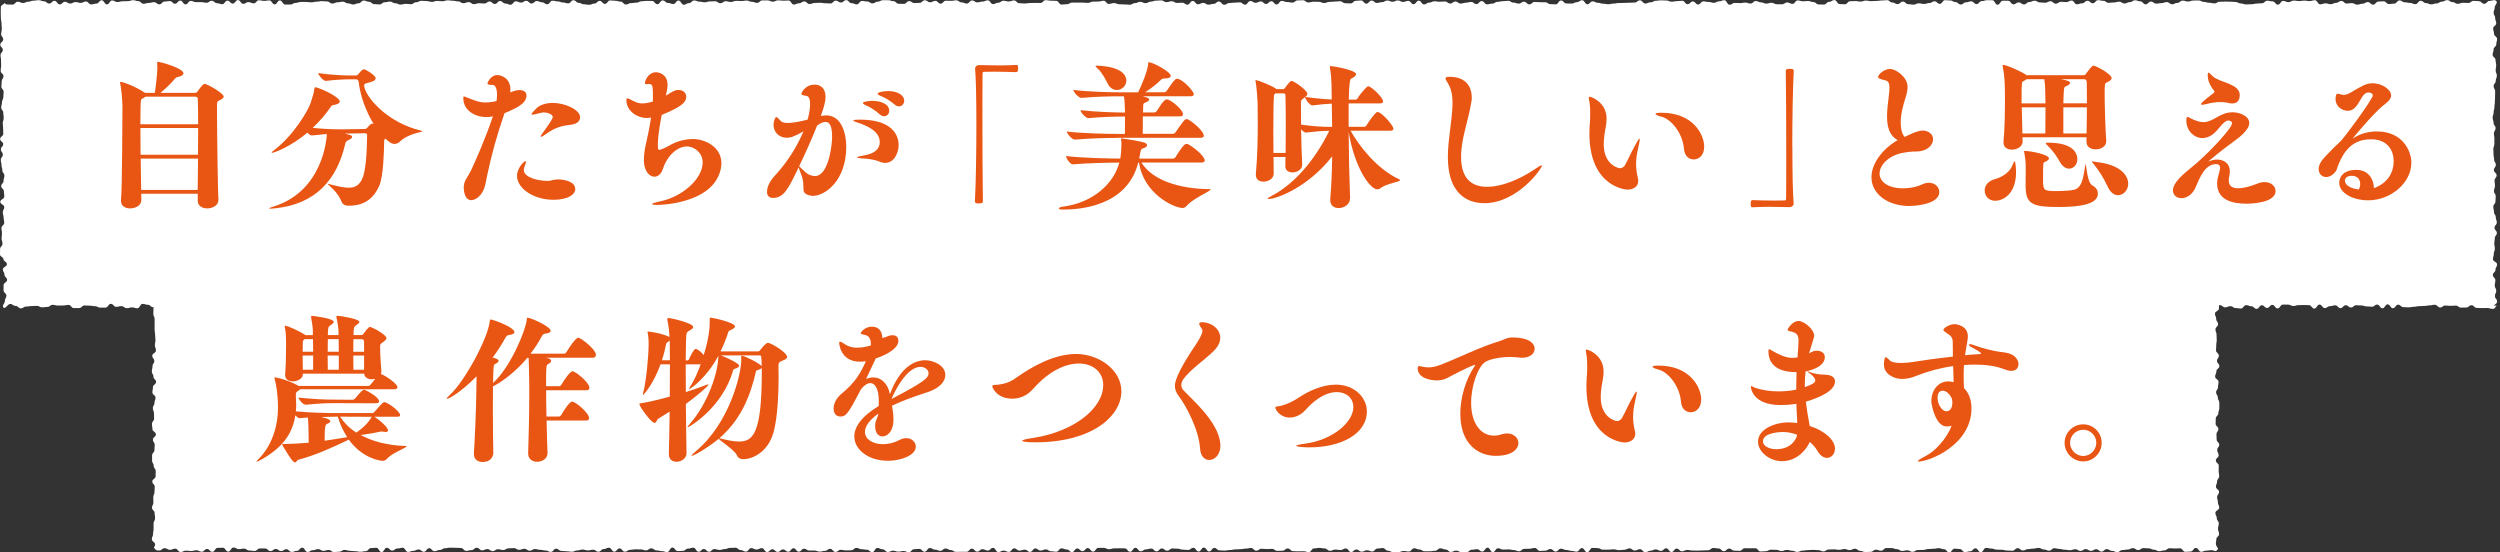 <?xml version="1.0" encoding="UTF-8"?><svg id="_レイヤー_2" xmlns="http://www.w3.org/2000/svg" width="533.94" height="117.99" viewBox="0 0 533.94 117.99"><rect x="0" y="0" width="533.94" height="117.99" fill="#333333" stroke="none"/><defs><style>.cls-1{fill:#fff;}.cls-1,.cls-2{stroke-width:0px;}.cls-2{fill:#e95513;}</style></defs><g id="_コンテンツ"><path class="cls-1" d="M533.23,65.27c-.4.4-.33.7-.89.7s-.56-.19-1.12-.19-.56.02-1.12.02-.56-.04-1.12-.04-.56-.57-1.12-.57-.56.48-1.12.48-.56.03-1.12.03-.56-.43-1.12-.43-.56.05-1.12.05-.56-.07-1.12-.07-.56.42-1.12.42-.56-.58-1.12-.58-.56.13-1.12.13-.56.12-1.12.12-.56.05-1.12.05-.56.13-1.12.13-.56.12-1.12.12-.56-.04-1.12-.04-.56-.53-1.12-.53-.56.76-1.12.76-.56-.83-1.12-.83-.56.84-1.12.84-.56-.79-1.12-.79-.56.46-1.12.46-.56-.07-1.12-.07-.56-.2-1.12-.2-.56-.05-1.12-.05-.56.48-1.12.48-.56-.48-1.12-.48-.56.62-1.12.62-.56-.6-1.12-.6-.56.18-1.12.18-.56.4-1.12.4-.56-.74-1.12-.74-.56.85-1.12.85-.56-.73-1.12-.73-.56-.02-1.12-.02-.56.02-1.12.02-.56.18-1.12.18-.56-.29-1.12-.29-.56,0-1.12,0-.56.81-1.12.81-.56-.76-1.12-.76-.56.66-1.12.66-.56-.58-1.12-.58-.56.77-1.12.77-.56-.55-1.12-.55-.56-.24-1.12-.24-.56.72-1.12.72-.56-.1-1.12-.1-.56-.4-1.12-.4-.56.25-1.12.25-.56-.46-1.12-.46-.56.75-1.12.75-.56-.49-1.12-.49-.56.21-1.12.21-.56-.48-1.12-.48-.56.76-1.12.76-.56-.29-1.12-.29-.56.32-1.12.32-.56-.9-1.12-.9-.56.58-1.12.58-.56-.3-1.12-.3-.56.53-1.12.53-.56-.64-1.12-.64-.56.67-1.12.67-.56,0-1.12,0-.56.02-1.12.02-.56-.39-1.12-.39-.56-.33-1.12-.33-.56.5-1.12.5-.56-.26-1.12-.26-.56-.34-1.12-.34-.56.79-1.12.79-.56-.61-1.12-.61-.56.07-1.12.07-.56.64-1.12.64-.56-.26-1.12-.26-.56.14-1.12.14-.56-.21-1.12-.21-.56.28-1.12.28-.56-.57-1.12-.57-.56-.29-1.12-.29-.56.9-1.12.9-.56-.52-1.12-.52-.56-.1-1.12-.1-.56-.29-1.12-.29-.56.51-1.12.51-.56.03-1.12.03-.56-.13-1.12-.13-.56.46-1.12.46-.56-.67-1.12-.67-.56.43-1.12.43-.56.17-1.12.17-.56-.24-1.12-.24-.56,0-1.12,0-.56-.38-1.12-.38-.56.63-1.12.63-.56-.73-1.12-.73-.56.74-1.12.74-.56-.5-1.12-.5-.56.54-1.12.54-.56-.57-1.12-.57-.56.59-1.12.59-.56-.83-1.12-.83-.56.3-1.12.3-.56-.31-1.12-.31-.56.75-1.12.75-.56-.33-1.12-.33-.56-.5-1.12-.5-.56.04-1.12.04-.56.25-1.12.25-.56.19-1.12.19-.56-.19-1.12-.19-.56.58-1.12.58-.56-.59-1.12-.59-.56.59-1.12.59-.56-.88-1.12-.88-.56.2-1.12.2-.56.48-1.12.48-.56.05-1.12.05-.56-.76-1.12-.76-.56.97-1.12.97-.56-.2-1.12-.2-.56-.15-1.13-.15-.56-.44-1.13-.44-.56.43-1.13.43-.56-.21-1.13-.21-.56-.01-1.12-.01-.56.1-1.12.1-.56.4-1.12.4-.56-.7-1.12-.7-.56.7-1.12.7-.56-.85-1.12-.85-.56.29-1.12.29-.56.57-1.12.57-.56-.43-1.12-.43-.56.15-1.12.15-.56-.19-1.12-.19-.56.19-1.12.19-.56.28-1.12.28-.56-.1-1.12-.1-.56-.08-1.12-.08-.56-.47-1.12-.47-.56.69-1.12.69-.56-.31-1.12-.31-.56-.14-1.12-.14-.56-.16-1.12-.16-.56.35-1.12.35-.56-.41-1.12-.41-.56.22-1.12.22-.56-.37-1.12-.37-.56.06-1.12.06-.56.35-1.12.35-.56-.17-1.12-.17-.56.41-1.12.41-.56-.44-1.12-.44-.56.28-1.12.28-.56-.56-1.12-.56-.56.5-1.12.5-.56.16-1.12.16-.56-.61-1.12-.61-.56-.04-1.12-.04-.56-.03-1.12-.03-.56.12-1.12.12-.56.37-1.12.37-.56.27-1.12.27-.56-.65-1.12-.65-.56.77-1.12.77-.56-.5-1.12-.5-.56.3-1.12.3-.56.23-1.12.23-.56-.9-1.12-.9-.56.16-1.12.16-.56.45-1.12.45-.56-.6-1.12-.6-.56.92-1.12.92-.56-.92-1.12-.92-.56.07-1.12.07-.56.66-1.12.66-.56.13-1.12.13-.56-.13-1.12-.13-.56-.08-1.12-.08-.56-.19-1.12-.19-.56.38-1.12.38-.56.08-1.12.08-.56-.45-1.12-.45-.56.19-1.12.19-.56-.37-1.12-.37-.56.23-1.12.23-.56.38-1.12.38-.56-.92-1.12-.92-.56.68-1.12.68-.56.23-1.12.23-.56-.58-1.13-.58-.56.39-1.13.39-.56-.44-1.13-.44-.56.45-1.13.45-.56-.56-1.13-.56-.56,0-1.13,0-.56.53-1.13.53-.56-.09-1.13-.09-.56-.41-1.13-.41-.56.11-1.13.11-.56-.34-1.12-.34-.56.87-1.12.87-.56-.83-1.12-.83-.56.03-1.12.03-.56.85-1.12.85-.56-.62-1.12-.62-.56.6-1.12.6-.56-.32-1.12-.32-.56.16-1.12.16-.56-.08-1.12-.08-.56.3-1.12.3-.56-.72-1.12-.72-.56.25-1.12.25-.56-.35-1.12-.35-.56.49-1.12.49-.56-.43-1.12-.43-.56.02-1.12.02-.56.69-1.12.69-.56-.26-1.12-.26-.56-.11-1.12-.11-.56,0-1.12,0-.56-.32-1.12-.32-.56.1-1.12.1-.56.56-1.12.56-.56-.3-1.12-.3-.56.03-1.12.03-.56-.26-1.12-.26-.56-.06-1.12-.06-.56.53-1.12.53-.56-.71-1.12-.71-.56-.02-1.12-.02-.56.43-1.12.43-.56.34-1.12.34-.56,0-1.12,0-.56-.5-1.12-.5-.56-.06-1.12-.06-.56.39-1.12.39-.56-.64-1.12-.64-.56.74-1.12.74-.56.1-1.12.1-.56-.46-1.13-.46-.56.03-1.13.03-.56.24-1.13.24-.56-.34-1.13-.34-.56-.24-1.13-.24-.56.67-1.13.67-.56-.11-1.13-.11-.56-.67-1.13-.67-.56.56-1.13.56-.56.34-1.13.34-.56-.14-1.13-.14-.56-.38-1.13-.38-.56.43-1.13.43-.56-.78-1.13-.78-.56.22-1.12.22-.56-.12-1.12-.12-.56.08-1.12.08-.56.1-1.12.1-.56,0-1.12,0-.56,0-1.12,0-.56.28-1.12.28-.56-.04-1.12-.04-.56-.34-1.12-.34-.56.17-1.12.17-.56.41-1.12.41-.56-.08-1.12-.08-.56-.28-1.12-.28-.56.02-1.12.02-.56.26-1.12.26-.56.16-1.12.16-.56-.38-1.12-.38-.56-.5-1.12-.5-.56.26-1.12.26-.56-.09-1.12-.09-.56.5-1.12.5-.56-.07-1.12-.07-.56-.13-1.12-.13-.56.15-1.13.15-.56-.14-1.13-.14-.56-.36-1.13-.36-.56-.06-1.13-.06-.56.2-1.13.2-.56-.03-1.13-.03-.56.38-1.13.38-.56.15-1.13.15-.56-.34-1.13-.34-.56-.13-1.13-.13-.56.09-1.13.09-.56.11-1.13.11-.56.05-1.13.05-.56-.08-1.13-.08-.56.34-1.13.34-.56-.8-1.13-.8-.56.58-1.13.58-.56-.32-1.13-.32-.56-.31-1.12-.31-.56,0-1.12,0-.56.33-1.12.33-.56-.01-1.12-.01-.56.56-1.12.56-.56-.91-1.12-.91-.56.29-1.12.29-.56.27-1.12.27-.56-.19-1.12-.19-.56.18-1.13.18-.56-.39-1.13-.39-.56.71-1.13.71-.56-.52-1.13-.52-.56.42-1.13.42-.56-.57-1.13-.57-.56.4-1.13.4-.56.05-1.13.05-.56-.25-1.13-.25-.56-.32-1.13-.32-.56.16-1.13.16-.56.61-1.13.61-.56-.77-1.13-.77-.56.21-1.13.21-.56,0-1.12,0-.56.34-1.12.34-.56.1-1.12.1-.56-.38-1.12-.38-.56.06-1.12.06-.56.52-1.12.52-.56-.43-1.12-.43-.56.21-1.12.21-.56-.04-1.12-.04-.56-.29-1.12-.29-.56.14-1.12.14-.56.33-1.12.33-.56-.65-1.12-.65-.56.21-1.12.21-.56.4-1.12.4-.56-.34-1.12-.34-.56-.42-1.12-.42-.56.38-1.12.38-.56.03-1.12.03-.56-.42-1.12-.42-.56.38-1.12.38-.56.04-1.12.04-.56.13-1.12.13-.56.26-1.12.26-.56-.62-1.12-.62-.56.46-1.12.46-.56-.57-1.12-.57-.56.57-1.12.57-.56-.58-1.12-.58-.56.18-1.12.18-.56.6-1.12.6-.56-.54-1.12-.54-.56.44-1.13.44-.56.14-1.13.14-.56-.78-1.13-.78-.56-.05-1.13-.05-.56.85-1.13.85-.56-.51-1.13-.51-.56-.47-1.13-.47-.56.26-1.13.26-.56.31-1.13.31-.56.34-1.13.34-.56-.3-1.13-.3-.56-.6-1.13-.6-.56.72-1.12.72-.56,0-1.12,0-.56-.47-1.12-.47-.56.53-1.12.53-.56-.66-1.12-.66-.56-.12-1.12-.12-.56.43-1.12.43-.56-.36-1.12-.36-.56.89-1.12.89-.56-.26-1.12-.26-.56-.4-1.12-.4-.56-.26-1.12-.26-.56.53-1.13.53-.56.18-1.13.18-.56-.68-1.13-.68-.56.02-1.13.02-.56.6-1.13.6-.56.28-1.13.28-.56-.93-1.13-.93-.56.36-1.13.36-.56-.08-1.13-.08-.56.38-1.13.38-.56-.5-1.13-.5-.56.54-1.13.54-.56-.37-1.13-.37-.56.54-1.13.54-.56-.88-1.13-.88-.56.55-1.13.55-.56-.58-1.13-.58-.56.06-1.13.06-.56.47-1.13.47-.56.37-1.13.37-.56-.11-1.13-.11-.56-.7-1.13-.7-.56.76-1.13.76-.56-.46-1.13-.46-.56.18-1.13.18-.56.41-1.13.41-.56-.16-1.13-.16-.56-.03-1.13-.03-.56-.51-1.13-.51-.56.07-1.13.07-.56.29-1.13.29-.56-.63-1.13-.63-.56.47-1.13.47-.56-.14-1.13-.14-.56.62-1.13.62-.56-.42-1.13-.42-.56.42-1.13.42-.56-.5-1.13-.5-.56.33-1.13.33-.56-.76-1.13-.76-.56,0-1.13,0-.56.3-1.13.3-.56-.12-1.13-.12-.56.26-1.13.26-.56-.41-1.13-.41-.56.37-1.13.37-.56.25-1.13.25-.56.24-1.13.24-.57-.18-1.13-.18-.56-.28-1.13-.28-.56.06-1.13.06-.56-.52-1.13-.52-.56.51-1.13.51-.56-.07-1.13-.07-.56.19-1.13.19-.56-.29-1.13-.29-.56.63-1.13.63-.56-.6-1.13-.6-.56-.36-1.13-.36-.56.15-1.13.15-.56.32-1.13.32-.56-.1-1.13-.1-.56.55-1.13.55-.56.01-1.13.01-.56-.3-1.13-.3-.56-.44-1.13-.44-.57.39-1.13.39-.56.14-1.13.14-.56-.53-1.13-.53-.56-.19-1.13-.19-.56.94-1.13.94-.56-.19-1.13-.19-.57.17-1.13.17-.57-.44-1.13-.44-.57.15-1.13.15-.56-.64-1.13-.64-.57.8-1.13.8-.57.01-1.13.01-.57-.31-1.13-.31-.57-.11-1.13-.11-.57-.04-1.13-.04-.57.56-1.13.56-.57,0-1.13,0-.56-.68-1.13-.68-.56.12-1.13.12-.57.02-1.13.02-.57-.16-1.13-.16-.57.45-1.13.45-.57.09-1.13.09-.57-.32-1.13-.32-.57.05-1.13.05-.57.1-1.14.1-.57.39-1.13.39-.57-.53-1.14-.53-.57-.41-1.14-.41-1.03,1.17-1.44.77.3-.87.3-1.43.32-.56.32-1.12-.6-.56-.6-1.12,0-.56,0-1.12.75-.56.75-1.12-.56-.56-.56-1.12-.34-.56-.34-1.12.86-.56.86-1.12-.74-.56-.74-1.12S0,54.86,0,54.3s.02-.56.02-1.12.51-.56.51-1.12-.19-.56-.19-1.12.08-.56.08-1.12-.11-.56-.11-1.12.59-.56.59-1.12-.13-.56-.13-1.12-.17-.56-.17-1.12.31-.56.31-1.12-.85-.56-.85-1.12.86-.56.86-1.12-.09-.56-.09-1.12-.57-.56-.57-1.12.5-.56.5-1.12.18-.56.18-1.12-.44-.56-.44-1.12-.18-.56-.18-1.12-.15-.56-.15-1.12.43-.56.43-1.12-.41-.56-.41-1.12.49-.56.49-1.12S.03,30.25.03,29.69s.67-.56.67-1.12-.03-.56-.03-1.12-.08-.56-.08-1.12.2-.56.2-1.12-.09-.56-.09-1.12-.44-.56-.44-1.12.16-.56.16-1.12.29-.56.29-1.12.07-.56.07-1.12-.49-.56-.49-1.12.08-.56.08-1.12.37-.56.37-1.12-.6-.56-.6-1.12.1-.56.1-1.12-.02-.56-.02-1.12-.11-.56-.11-1.12.49-.56.49-1.12-.54-.56-.54-1.12.62-.56.62-1.13-.44-.56-.44-1.12.14-.56.14-1.13-.06-.56-.06-1.13-.13-.56-.13-1.12-.03-.56-.03-1.13.01-.56.01-1.13.2-.4.6-.8.23.11.79.11.56.02,1.12.02.56-.62,1.12-.62.56.28,1.12.28.56-.28,1.12-.28.56-.22,1.12-.22.56-.1,1.12-.1.56.24,1.12.24.56.48,1.12.48.56-.59,1.12-.59.56.77,1.12.77.56-.56,1.12-.56.56.38,1.12.38.56-.32,1.12-.32.56.18,1.12.18.56-.3,1.12-.3.56.62,1.12.62.56-.17,1.12-.17.56-.71,1.12-.71.56.88,1.12.88.56-.84,1.12-.84.56.33,1.12.33.56-.16,1.12-.16.56-.02,1.12-.02.56-.21,1.12-.21.56.21,1.12.21.56.56,1.12.56.56-.19,1.12-.19.56-.15,1.12-.15.56.46,1.12.46.56-.6,1.12-.6.56-.1,1.12-.1.56.57,1.12.57.56-.67,1.12-.67.56.81,1.12.81.56-.75,1.12-.75.56.27,1.12.27.56,0,1.12,0,.56.13,1.12.13.56-.42,1.12-.42.56.51,1.12.51.56.22,1.12.22.56-.76,1.12-.76.56.63,1.12.63.56-.75,1.12-.75.56.8,1.12.8.56-.37,1.12-.37.56.27,1.12.27.56-.66,1.12-.66.56.13,1.12.13.56-.1,1.12-.1.56.85,1.12.85.56-.85,1.12-.85.56.88,1.12.88.56-.01,1.12-.01.56-.34,1.12-.34.56-.2,1.12-.2.56,0,1.12,0,.56.08,1.12.08.56-.14,1.12-.14.56-.12,1.12-.12.56.07,1.12.07.56.45,1.12.45.56-.27,1.12-.27.56-.13,1.12-.13.56.36,1.12.36.56.24,1.12.24.56-.26,1.12-.26.56-.58,1.12-.58.56.26,1.12.26.56.5,1.12.5.56.07,1.12.07.56-.47,1.12-.47.56-.14,1.12-.14.56.35,1.12.35.56.29,1.12.29.56-.16,1.12-.16.56.08,1.12.08.56-.42,1.12-.42.56-.31,1.12-.31.56.06,1.12.06.56.17,1.12.17.56-.21,1.12-.21.56.08,1.12.08.56-.2,1.12-.2.56.09,1.12.09.56.14,1.12.14.56.39,1.12.39.56-.24,1.12-.24.56.44,1.12.44.56-.2,1.12-.2.56.06,1.12.06.56-.43,1.12-.43.56.53,1.12.53.56-.63,1.12-.63.56.53,1.12.53.56.26,1.12.26.56-.73,1.12-.73.56.27,1.12.27.56-.37,1.12-.37.56.57,1.12.57.56-.53,1.12-.53.56.27,1.12.27.56.42,1.12.42.56-.76,1.12-.76.56.15,1.12.15.56.23,1.12.23.56.19,1.12.19.56-.67,1.12-.67.56.55,1.12.55.56.32,1.12.32.56.1,1.12.1.56-.26,1.12-.26.56-.58,1.12-.58.56.65,1.12.65.56-.74,1.12-.74.56.08,1.12.08.56.17,1.12.17.56.62,1.12.62.56-.3,1.12-.3.56-.09,1.12-.09.56-.3,1.12-.3.56-.08,1.12-.08.56.02,1.12.02.56.69,1.13.69.56-.81,1.13-.81.56.53,1.13.53.56.24,1.13.24.56-.74,1.12-.74.56.89,1.12.89.56-.34,1.12-.34.56-.57,1.12-.57.56.25,1.12.25.56.14,1.12.14.56-.19,1.12-.19.56-.03,1.12-.03.56.42,1.12.42.56-.43,1.12-.43.56.16,1.12.16.56-.24,1.12-.24.56.04,1.12.04.56-.1,1.12-.1.56.26,1.12.26.56.23,1.12.23.56-.53,1.12-.53.56,0,1.12,0,.56.28,1.12.28.56-.29,1.12-.29.56.08,1.12.08.56-.04,1.12-.04.56.86,1.12.86.56-.27,1.12-.27.56-.39,1.12-.39.56.55,1.12.55.56-.23,1.12-.23.56-.04,1.12-.04.56.1,1.12.1.56.05,1.12.05.56-.6,1.12-.6.56.39,1.12.39.56-.5,1.12-.5.56.64,1.12.64.56.26,1.12.26.56-.73,1.12-.73.56.12,1.12.12.56.4,1.12.4.56-.36,1.12-.36.56-.32,1.12-.32.56,0,1.12,0,.56.21,1.12.21.56.55,1.12.55.56.03,1.12.03.56-.59,1.12-.59.56.41,1.12.41.56-.04,1.12-.04.56-.55,1.12-.55.56.43,1.12.43.56-.31,1.12-.31.56.6,1.12.6.56-.62,1.12-.62.56.02,1.12.02.56-.11,1.12-.11.56.44,1.12.44.56.25,1.12.25.56-.66,1.12-.66.56.41,1.12.41.56-.17,1.12-.17.56-.27,1.12-.27.56.81,1.12.81.56-.3,1.12-.3.56-.42,1.12-.42.56.16,1.12.16.56-.23,1.12-.23.56.59,1.12.59.56.07,1.13.07.56-.1,1.13-.1.56-.03,1.13-.03.56.02,1.13.02.56-.6,1.13-.6.56.11,1.13.11.56.04,1.13.04.56.79,1.13.79.56-.08,1.13-.08.56-.34,1.13-.34.56,0,1.12,0,.56,0,1.12,0,.56.06,1.12.06.56-.27,1.12-.27.56-.02,1.12-.02.56-.17,1.12-.17.56.68,1.12.68.56-.18,1.12-.18.56.25,1.12.25.56.04,1.12.04.56.06,1.12.06.56-.34,1.12-.34.56-.28,1.12-.28.56.29,1.12.29.56-.33,1.12-.33.56-.21,1.12-.21.56-.05,1.12-.05.56.37,1.12.37.56-.19,1.12-.19.56.36,1.12.36.56-.05,1.12-.05.56.42,1.12.42.56-.79,1.12-.79.56.71,1.12.71.56-.3,1.12-.3.56.38,1.12.38.56-.17,1.12-.17.56-.5,1.12-.5.56.69,1.12.69.56-.37,1.12-.37.56-.08,1.12-.08.56-.06,1.12-.06.56.49,1.12.49.56-.77,1.12-.77.56.37,1.12.37.56-.29,1.12-.29.56.54,1.12.54.56-.58,1.12-.58.56.69,1.12.69.56-.76,1.12-.76.56.24,1.13.24.56.12,1.13.12.56-.47,1.13-.47.56-.03,1.13-.03.56.47,1.13.47.56-.16,1.13-.16.56.02,1.13.02.56.26,1.13.26.56-.24,1.13-.24.56-.07,1.13-.07.56-.07,1.13-.07.56.42,1.13.42.56.05,1.13.05.56-.56,1.13-.56.56-.08,1.12-.08.56.69,1.12.69.56-.66,1.12-.66.56.5,1.12.5.56-.17,1.12-.17.56-.34,1.12-.34.56.26,1.12.26.56-.28,1.12-.28.56.32,1.12.32.56-.23,1.12-.23.56.71,1.12.71.56-.75,1.12-.75.56.8,1.12.8.56-.39,1.12-.39.56-.28,1.12-.28.56.1,1.12.1.56-.06,1.12-.06.56.44,1.12.44.56-.43,1.12-.43.56.44,1.12.44.56-.19,1.12-.19.56-.16,1.12-.16.56.46,1.12.46.56-.64,1.13-.64.56.69,1.13.69.56-.15,1.13-.15.56-.38,1.13-.38.56-.14,1.13-.14.56-.08,1.13-.08.56.38,1.13.38.56.22,1.13.22.56-.41,1.13-.41.56.57,1.13.57.56-.52,1.13-.52.56.06,1.13.06.56.01,1.13.01.56.4,1.13.4.56.05,1.13.05.56-.83,1.13-.83.56.64,1.13.64.56.02,1.13.02.56-.3,1.12-.3.56-.41,1.12-.41.56.86,1.12.86.56-.62,1.12-.62.56.3,1.12.3.56.2,1.12.2.56.11,1.12.11.56-.14,1.12-.14.56-.12,1.12-.12.56-.02,1.13-.02.56-.04,1.13-.04.56-.04,1.13-.04.56-.47,1.13-.47.56.68,1.13.68.56-.26,1.13-.26.56-.33,1.13-.33.56-.09,1.13-.09.56.04,1.13.04.56.25,1.13.25.56-.12,1.13-.12.56-.08,1.13-.08.56.73,1.13.73.56-.58,1.13-.58.56.65,1.12.65.56-.67,1.12-.67.56.12,1.12.12.56.19,1.12.19.56-.32,1.12-.32.56-.24,1.12-.24.56.97,1.12.97.56-.39,1.12-.39.56.04,1.12.04.56-.11,1.12-.11.56.2,1.12.2.56-.53,1.12-.53.56.28,1.12.28.56.27,1.12.27.56-.18,1.12-.18.56.31,1.12.31.56.01,1.12.01.56-.39,1.12-.39.56.31,1.12.31.56-.74,1.12-.74.56.18,1.12.18.56-.06,1.12-.06.56.23,1.12.23.56.5,1.12.5.56.03,1.12.03.56-.59,1.12-.59.56-.37,1.12-.37.56.85,1.12.85.56.05,1.12.05.56-.65,1.12-.65.56-.04,1.12-.04.56.11,1.12.11.56-.21,1.13-.21.56.12,1.13.12.56-.05,1.13-.05.56-.09,1.13-.09.56-.07,1.13-.07.56.5,1.13.5.56.34,1.13.34.56-.54,1.13-.54.56.55,1.13.55.56.11,1.13.11.56-.29,1.13-.29.56.14,1.13.14.56-.2,1.12-.2.56-.36,1.12-.36.56.54,1.12.54.56-.79,1.12-.79.56.07,1.12.07.56.34,1.12.34.56.52,1.12.52.56-.47,1.12-.47.56-.21,1.12-.21.56.59,1.12.59.56-.64,1.12-.64.56-.19,1.12-.19.56,0,1.13,0,.56.96,1.13.96.56-.85,1.13-.85.56,0,1.13,0,.56.77,1.13.77.56-.41,1.13-.41.56.43,1.13.43.56-.51,1.13-.51.56-.28,1.13-.28.56.36,1.13.36.56.07,1.13.07.56-.32,1.13-.32.56.52,1.13.52.56-.4,1.13-.4.56.06,1.13.06.56-.33,1.13-.33.56.8,1.13.8.56-.21,1.13-.21.56-.54,1.13-.54.56.53,1.13.53.56-.66,1.13-.66.56.14,1.13.14.56.43,1.13.43.56-.08,1.13-.08.56-.16,1.13-.16.56.38,1.13.38.56-.29,1.13-.29.56-.4,1.13-.4.56.24,1.13.24.56.63,1.13.63.56-.59,1.13-.59.56.44,1.13.44.56-.11,1.13-.11.56-.22,1.13-.22.56.47,1.13.47.56-.3,1.13-.3.56-.48,1.13-.48.56.19,1.13.19.56-.21,1.13-.21.56-.02,1.13-.02.56.31,1.13.31.56.18,1.13.18.56.14,1.13.14.56-.35,1.13-.35.56-.03,1.13-.03.56.01,1.13.01.56.07,1.13.07.56.32,1.13.32.57.2,1.13.2.56-.04,1.13-.04.56-.14,1.13-.14.56-.07,1.13-.07.56-.54,1.13-.54.56.14,1.13.14.56.7,1.13.7.56-.8,1.13-.8.56.26,1.13.26.56-.33,1.13-.33.56.1,1.13.1.56-.09,1.13-.09.56.1,1.13.1.56-.19,1.13-.19.56.88,1.13.88.56-.21,1.13-.21.56.18,1.13.18.56-.29,1.13-.29.57-.4,1.13-.4.56.55,1.13.55.56-.09,1.13-.09.56.33,1.13.33.56-.2,1.13-.2.56-.35,1.13-.35.57.56,1.13.56.57-.67,1.13-.67.57-.06,1.13-.06.56.59,1.13.59.57-.09,1.13-.09.57-.68,1.13-.68.57.4,1.13.4.57.13,1.13.13.57.27,1.13.27.57-.73,1.13-.73.57.5,1.13.5.56.27,1.13.27.56-.2,1.13-.2.57-.38,1.13-.38.57-.33,1.13-.33.57.42,1.13.42.57.37,1.13.37.57-.22,1.13-.22.57.04,1.13.04.57-.45,1.14-.45.57.07,1.13.07.57.56,1.14.56.57-.62,1.14-.62,1.01-.38,1.42.02-.33.84-.33,1.4-.23.56-.23,1.12.33.56.33,1.12.23.56.23,1.12-.66.56-.66,1.12.19.56.19,1.12.65.56.65,1.12-.17.56-.17,1.12-.58.56-.58,1.12-.2.56-.2,1.12.62.56.62,1.12.14.56.14,1.12-.11.56-.11,1.12.25.56.25,1.12-.24.56-.24,1.12-.45.56-.45,1.12.33.56.33,1.12-.02.56-.02,1.12-.05.56-.05,1.12-.09.56-.09,1.12-.17.56-.17,1.12-.21.56-.21,1.12.2.56.2,1.12.43.56.43,1.12-.36.56-.36,1.12.1.56.1,1.12,0,.56,0,1.12-.22.56-.22,1.12.04.56.04,1.12.13.56.13,1.12.36.56.36,1.12-.41.56-.41,1.12.58.56.58,1.12-.44.56-.44,1.12.09.56.09,1.12-.22.56-.22,1.12.38.56.38,1.12-.06.56-.06,1.12-.46.56-.46,1.12.15.56.15,1.12.38.56.38,1.12.22.56.22,1.12-.49.56-.49,1.12.5.56.5,1.12-.44.56-.44,1.12-.11.56-.11,1.12.12.56.12,1.12-.23.56-.23,1.12-.17.56-.17,1.12.88.56.88,1.12-.34.56-.34,1.13-.56.56-.56,1.12.53.56.53,1.13-.13.56-.13,1.13.32.56.32,1.12-.28.56-.28,1.13.4.52.46,1.08c.05.49-.3.55-.7.95Z"/><path class="cls-1" d="M473.49,117.52c-.39.4-.59-.02-1.15-.02s-.56.1-1.12.1-.56.25-1.12.25-.56-.83-1.12-.83-.56.77-1.12.77-.56.07-1.12.07-.56-.75-1.12-.75-.56.03-1.12.03-.56-.05-1.12-.05-.56.46-1.12.46-.56.17-1.12.17-.56-.32-1.12-.32-.56-.28-1.12-.28-.56-.06-1.12-.06-.56.42-1.12.42-.56-.41-1.12-.41-.56.3-1.12.3-.56.11-1.12.11-.56.44-1.12.44-.56-.27-1.12-.27-.56-.37-1.12-.37-.56.53-1.12.53-.56-.51-1.12-.51-.56.35-1.12.35-.56-.37-1.12-.37-.56.38-1.12.38-.56-.36-1.12-.36-.56.21-1.12.21-.56-.1-1.12-.1-.56-.17-1.12-.17-.56-.15-1.12-.15-.56.53-1.12.53-.56-.27-1.12-.27-.56-.33-1.12-.33-.56.15-1.12.15-.56.11-1.12.11-.56.29-1.12.29-.56-.49-1.12-.49-.56.55-1.12.55-.56-.05-1.12-.05-.56-.16-1.12-.16-.56-.03-1.12-.03-.56-.23-1.13-.23-.56-.14-1.13-.14-.56.93-1.13.93-.56-.84-1.13-.84-.56.63-1.12.63-.56.18-1.12.18-.56-.66-1.12-.66-.56-.08-1.12-.08-.56.81-1.12.81-.56-.69-1.12-.69-.56-.22-1.12-.22-.56.12-1.12.12-.56.06-1.12.06-.56.19-1.12.19-.56.02-1.12.02-.56.39-1.12.39-.56-.33-1.12-.33-.56.14-1.12.14-.56-.38-1.12-.38-.56-.24-1.12-.24-.56,0-1.12,0-.56.57-1.12.57-.56-.22-1.12-.22-.56.46-1.12.46-.56.04-1.12.04-.56-.25-1.12-.25-.56-.46-1.12-.46-.56.3-1.12.3-.56-.23-1.12-.23-.56.17-1.12.17-.56-.1-1.12-.1-.56.03-1.12.03-.56.41-1.12.41-.56-.27-1.12-.27-.56-.06-1.12-.06-.56.06-1.12.06-.56.1-1.12.1-.56.28-1.12.28-.56-.26-1.12-.26-.56-.17-1.12-.17-.56.24-1.12.24-.56-.26-1.12-.26-.56-.03-1.12-.03-.56.32-1.12.32-.56.07-1.12.07-.56-.7-1.12-.7-.56.02-1.12.02-.56-.02-1.12-.02-.56.56-1.12.56-.56-.04-1.12-.04-.56-.44-1.12-.44-.56.56-1.12.56-.56-.59-1.12-.59-.56-.1-1.12-.1-.56.48-1.12.48-.56.04-1.12.04-.56.04-1.12.04-.56-.02-1.12-.02-.56-.12-1.12-.12-.56.29-1.12.29-.56-.58-1.12-.58-.56.73-1.12.73-.56-.79-1.12-.79-.56.55-1.12.55-.56-.32-1.12-.32-.56.28-1.12.28-.56.32-1.12.32-.56-.65-1.12-.65-.56.29-1.12.29-.56-.46-1.12-.46-.56.3-1.13.3-.56.08-1.13.08-.56-.18-1.13-.18-.56.08-1.13.08-.56,0-1.13,0-.56-.33-1.13-.33-.56-.05-1.13-.05-.56.91-1.13.91-.56-.87-1.13-.87-.56.76-1.12.76-.56-.17-1.12-.17-.56-.19-1.12-.19-.56-.27-1.12-.27-.56.61-1.12.61-.56-.54-1.12-.54-.56.35-1.12.35-.56.06-1.12.06-.56-.64-1.12-.64-.56.17-1.12.17-.56.03-1.12.03-.56.51-1.12.51-.56-.26-1.12-.26-.56-.14-1.12-.14-.56.04-1.12.04-.56-.28-1.12-.28-.56.82-1.12.82-.56-.95-1.12-.95-.56.83-1.12.83-.56-.5-1.12-.5-.56.11-1.12.11-.56.52-1.12.52-.56-.02-1.12-.02-.56-.32-1.12-.32-.56.3-1.12.3-.56-.53-1.12-.53-.56-.25-1.12-.25-.56.52-1.12.52-.56.11-1.12.11-.56,0-1.12,0-.56-.38-1.12-.38-.56-.26-1.12-.26-.56.69-1.12.69-.56-.11-1.12-.11-.56.24-1.12.24-.56,0-1.12,0-.56-.3-1.12-.3-.56-.57-1.12-.57-.56.11-1.12.11-.56.63-1.12.63-.56-.27-1.12-.27-.56.31-1.13.31-.56-.47-1.13-.47-.56.54-1.13.54-.56-.76-1.13-.76-.56.33-1.13.33-.56-.09-1.13-.09-.56.26-1.13.26-.56-.5-1.13-.5-.56-.12-1.13-.12-.56.1-1.13.1-.56.8-1.13.8-.56-.19-1.13-.19-.56.02-1.13.02-.56-.04-1.12-.04-.56-.57-1.12-.57-.56.48-1.12.48-.56.03-1.12.03-.56-.43-1.12-.43-.56.05-1.12.05-.56-.07-1.12-.07-.56.42-1.12.42-.56-.58-1.12-.58-.56.13-1.12.13-.56.12-1.12.12-.56.05-1.12.05-.56.13-1.12.13-.56.12-1.12.12-.56-.04-1.12-.04-.56-.53-1.12-.53-.56.76-1.12.76-.56-.83-1.12-.83-.56.84-1.12.84-.56-.79-1.12-.79-.56.46-1.12.46-.56-.07-1.12-.07-.56-.2-1.12-.2-.56-.05-1.12-.05-.56.48-1.13.48-.56-.48-1.13-.48-.56.62-1.13.62-.56-.6-1.13-.6-.56.18-1.13.18-.56.4-1.13.4-.56-.74-1.13-.74-.56.85-1.13.85-.56-.73-1.13-.73-.56-.02-1.13-.02-.56.02-1.13.02-.56.18-1.13.18-.56-.29-1.13-.29-.56,0-1.13,0-.56.81-1.13.81-.56-.76-1.13-.76-.56.66-1.13.66-.56-.58-1.12-.58-.56.77-1.12.77-.56-.55-1.12-.55-.56-.24-1.12-.24-.56.72-1.12.72-.56-.1-1.12-.1-.56-.4-1.12-.4-.56.25-1.12.25-.56-.46-1.12-.46-.56.75-1.12.75-.56-.49-1.13-.49-.56.21-1.13.21-.56-.48-1.13-.48-.56.76-1.13.76-.56-.29-1.13-.29-.56.32-1.13.32-.56-.9-1.13-.9-.56.58-1.13.58-.56-.3-1.13-.3-.56.53-1.13.53-.56-.64-1.13-.64-.56.67-1.13.67-.56,0-1.13,0-.56.02-1.13.02-.56-.39-1.12-.39-.56-.33-1.12-.33-.56.5-1.12.5-.56-.26-1.12-.26-.56-.34-1.12-.34-.56.79-1.12.79-.56-.61-1.12-.61-.56.07-1.12.07-.56.64-1.12.64-.56-.26-1.12-.26-.56.14-1.12.14-.56-.21-1.12-.21-.56.28-1.12.28-.56-.57-1.12-.57-.56-.29-1.12-.29-.56.9-1.12.9-.56-.52-1.12-.52-.56-.1-1.12-.1-.56-.29-1.12-.29-.56.51-1.12.51-.56.03-1.12.03-.56-.13-1.12-.13-.56.46-1.12.46-.56-.67-1.12-.67-.56.43-1.12.43-.56.17-1.12.17-.56-.24-1.12-.24-.56,0-1.12,0-.56-.38-1.12-.38-.56.63-1.12.63-.56-.73-1.12-.73-.56.74-1.12.74-.56-.5-1.13-.5-.56.54-1.13.54-.56-.57-1.13-.57-.56.59-1.13.59-.56-.83-1.13-.83-.56.3-1.13.3-.56-.31-1.13-.31-.56.75-1.13.75-.56-.33-1.13-.33-.56-.5-1.13-.5-.56.04-1.13.04-.56.25-1.13.25-.56.19-1.12.19-.56-.19-1.12-.19-.56.58-1.12.58-.56-.59-1.12-.59-.56.59-1.12.59-.56-.88-1.12-.88-.56.2-1.12.2-.56.48-1.12.48-.56.05-1.12.05-.56-.76-1.12-.76-.56.97-1.12.97-.56-.2-1.12-.2-.56-.15-1.13-.15-.56-.44-1.13-.44-.56.43-1.13.43-.56-.21-1.13-.21-.56-.01-1.13-.01-.56.1-1.13.1-.56.4-1.13.4-.56-.7-1.13-.7-.56.7-1.13.7-.56-.85-1.13-.85-.56.29-1.13.29-.56.57-1.13.57-.56-.43-1.13-.43-.56.15-1.13.15-.56-.19-1.13-.19-.56.19-1.13.19-.56.28-1.13.28-.56-.1-1.13-.1-.56-.08-1.13-.08-.56-.47-1.13-.47-.56.69-1.13.69-.56-.31-1.13-.31-.56-.14-1.13-.14-.56-.16-1.13-.16-.56.35-1.13.35-.56-.41-1.13-.41-.56.22-1.13.22-.56-.37-1.13-.37-.56.06-1.13.06-.56.35-1.13.35-.56-.17-1.13-.17-.56.41-1.13.41-.56-.44-1.13-.44-.56.28-1.13.28-.56-.56-1.13-.56-.56.5-1.13.5-.56.16-1.13.16-.56-.61-1.13-.61-.56-.04-1.13-.04-.56-.03-1.13-.03-.56.12-1.13.12-.56.37-1.13.37-.56.27-1.13.27-.56-.65-1.13-.65-.56.77-1.13.77-.56-.5-1.13-.5-.56.3-1.13.3-.56.23-1.13.23-.57-.9-1.13-.9-.56.16-1.13.16-.56.45-1.13.45-.56-.6-1.13-.6-.56.92-1.13.92-.56-.92-1.13-.92-.56.07-1.13.07-.56.66-1.13.66-.56.13-1.13.13-.56-.13-1.13-.13-.56-.08-1.13-.08-.56-.19-1.13-.19-.56.38-1.13.38-.56.08-1.13.08-.56-.45-1.13-.45-.56.19-1.13.19-.56-.37-1.13-.37-.56.23-1.13.23-.57.38-1.13.38-.56-.92-1.13-.92-.56.68-1.13.68-.56.23-1.13.23-.56-.58-1.13-.58-.56.39-1.13.39-.57-.44-1.13-.44-.57.45-1.13.45-.57-.56-1.13-.56-.56,0-1.13,0-.56.53-1.13.53-.57-.09-1.13-.09-.57-.41-1.13-.41-.57.11-1.13.11-.57-.34-1.13-.34-.57.87-1.13.87-.57-.83-1.13-.83-.56.03-1.13.03-.56.85-1.13.85-.57-.62-1.13-.62-.57.6-1.13.6-.57-.32-1.13-.32-.57.16-1.13.16-.57-.08-1.13-.08-.57.3-1.13.3-.57-.72-1.14-.72-.57.25-1.13.25-.57-.35-1.14-.35-.57.49-1.14.49-.55.04-.96-.36.06-.37.06-.93-.69-.56-.69-1.12.26-.56.26-1.12.11-.56.11-1.12,0-.56,0-1.12.32-.56.32-1.12-.1-.56-.1-1.12-.56-.56-.56-1.12.3-.56.3-1.12-.03-.56-.03-1.12.26-.56.26-1.12.06-.56.06-1.12-.53-.56-.53-1.12.71-.56.71-1.12.02-.56.02-1.12-.43-.56-.43-1.12-.34-.56-.34-1.12,0-.56,0-1.12.5-.56.5-1.12.06-.56.06-1.12-.39-.56-.39-1.12.64-.56.64-1.12-.74-.56-.74-1.12-.1-.56-.1-1.12.46-.56.46-1.12-.03-.56-.03-1.12-.24-.56-.24-1.12.34-.56.34-1.12.24-.56.24-1.12-.67-.56-.67-1.12.11-.56.11-1.12.67-.56.67-1.12-.56-.56-.56-1.12-.34-.56-.34-1.12.14-.56.14-1.12.38-.56.38-1.12-.43-.56-.43-1.12.78-.56.78-1.12-.22-.56-.22-1.12.12-.56.12-1.12-.08-.56-.08-1.12-.1-.56-.1-1.12,0-.56,0-1.12,0-.56,0-1.12-.28-.56-.28-1.12.04-.56.04-1.12.34-.56.34-1.12-.17-.56-.17-1.12-.41-.56-.41-1.12.08-.56.08-1.12.28-.56.28-1.13-.02-.56-.02-1.12-.26-.56-.26-1.13-.16-.56-.16-1.13.38-.56.38-1.12.5-.56.5-1.13-.26-.56-.26-1.13-.38-.55.02-.95.38-.43.94-.43.56.07,1.12.07.56.13,1.12.13.56-.15,1.12-.15.56.14,1.12.14.56.36,1.12.36.56.06,1.12.06.56-.2,1.12-.2.56.03,1.12.03.56-.38,1.12-.38.56-.15,1.12-.15.56.34,1.12.34.56.13,1.12.13.56-.09,1.12-.09.56-.11,1.12-.11.56-.05,1.12-.05.56.08,1.12.08.56-.34,1.12-.34.56.8,1.12.8.56-.58,1.12-.58.56.32,1.12.32.56.31,1.12.31.56,0,1.12,0,.56-.33,1.12-.33.56.01,1.12.01.56-.56,1.12-.56.56.91,1.12.91.56-.29,1.12-.29.56-.27,1.12-.27.56.19,1.12.19.56-.18,1.12-.18.56.39,1.12.39.56-.71,1.12-.71.56.52,1.12.52.56-.42,1.12-.42.56.57,1.12.57.56-.4,1.12-.4.56-.05,1.12-.05.56.25,1.12.25.56.32,1.12.32.56-.16,1.12-.16.56-.61,1.12-.61.56.77,1.13.77.56-.21,1.13-.21.56,0,1.13,0,.56-.34,1.13-.34.56-.1,1.12-.1.56.38,1.12.38.56-.06,1.12-.06.56-.52,1.12-.52.56.43,1.12.43.56-.21,1.12-.21.56.04,1.12.04.56.29,1.12.29.56-.14,1.12-.14.56-.33,1.12-.33.56.65,1.12.65.56-.21,1.12-.21.56-.4,1.12-.4.56.34,1.12.34.56.42,1.12.42.56-.38,1.12-.38.56-.03,1.12-.03.56.42,1.12.42.56-.38,1.12-.38.56-.04,1.12-.04.56-.13,1.12-.13.56-.26,1.12-.26.56.62,1.12.62.56-.46,1.12-.46.56.57,1.12.57.56-.57,1.12-.57.56.58,1.12.58.56-.18,1.12-.18.56-.6,1.12-.6.56.54,1.12.54.56-.44,1.12-.44.56-.14,1.12-.14.56.78,1.12.78.56.05,1.12.05.56-.85,1.12-.85.56.51,1.12.51.56.47,1.12.47.56-.26,1.12-.26.56-.31,1.12-.31.56-.34,1.12-.34.56.3,1.12.3.56.6,1.12.6.56-.72,1.12-.72.56,0,1.12,0,.56.47,1.12.47.56-.53,1.12-.53.56.66,1.12.66.56.12,1.12.12.56-.43,1.12-.43.56.36,1.12.36.56-.89,1.12-.89.56.26,1.12.26.56.4,1.12.4.56.26,1.12.26.56-.53,1.12-.53.56-.18,1.12-.18.56.68,1.12.68.56-.02,1.12-.02.56-.6,1.12-.6.56-.28,1.12-.28.56.93,1.12.93.56-.36,1.12-.36.56.08,1.12.08.56-.38,1.12-.38.56.5,1.12.5.56-.54,1.12-.54.56.37,1.13.37.56-.54,1.13-.54.56.88,1.13.88.56-.55,1.13-.55.56.58,1.13.58.56-.06,1.13-.06.56-.47,1.13-.47.56-.37,1.13-.37.56.11,1.13.11.56.7,1.12.7.56-.76,1.12-.76.56.46,1.12.46.56-.18,1.12-.18.56-.41,1.12-.41.56.16,1.12.16.56.03,1.12.03.56.51,1.12.51.56-.07,1.12-.07.56-.29,1.12-.29.56.63,1.12.63.56-.47,1.12-.47.56.14,1.12.14.56-.62,1.12-.62.56.42,1.12.42.56-.42,1.12-.42.56.5,1.12.5.56-.33,1.12-.33.56.76,1.12.76.56,0,1.12,0,.56-.3,1.12-.3.56.12,1.12.12.56-.26,1.12-.26.56.41,1.12.41.56-.37,1.12-.37.56-.25,1.12-.25.56-.24,1.12-.24.56.18,1.12.18.56.28,1.12.28.56-.06,1.12-.06.56.52,1.12.52.56-.51,1.12-.51.56.07,1.12.07.56-.19,1.12-.19.56.29,1.12.29.56-.63,1.12-.63.56.6,1.12.6.56.36,1.12.36.56-.15,1.12-.15.56-.32,1.12-.32.56.1,1.12.1.56-.55,1.13-.55.56-.01,1.13-.01.56.3,1.13.3.56.44,1.13.44.56-.39,1.13-.39.56-.14,1.13-.14.56.53,1.13.53.56.19,1.13.19.56-.94,1.13-.94.56.19,1.13.19.56-.17,1.13-.17.56.44,1.13.44.56-.15,1.13-.15.56.64,1.12.64.56-.8,1.12-.8.56-.01,1.12-.01.56.31,1.12.31.56.11,1.12.11.56.04,1.12.04.56-.56,1.12-.56.56,0,1.12,0,.56.68,1.12.68.56-.12,1.12-.12.56-.02,1.12-.02.56.16,1.12.16.56-.45,1.12-.45.56-.09,1.12-.09.56.32,1.12.32.56-.05,1.12-.05.56-.1,1.12-.1.56-.39,1.12-.39.56.53,1.12.53.56.41,1.12.41.56-.89,1.12-.89.56.43,1.12.43.56.32,1.12.32.56-.6,1.12-.6.56,0,1.13,0,.56.75,1.13.75.56-.56,1.13-.56.56-.34,1.13-.34.56.86,1.13.86.56-.74,1.13-.74.56-.16,1.13-.16.56.02,1.13.02.56.51,1.13.51.56-.19,1.13-.19.56.08,1.13.08.56-.11,1.13-.11.56.59,1.13.59.56-.13,1.13-.13.56-.17,1.13-.17.56.31,1.13.31.56-.85,1.13-.85.56.86,1.12.86.56-.09,1.12-.09.56-.57,1.12-.57.56.5,1.12.5.56.18,1.12.18.56-.44,1.12-.44.56-.18,1.12-.18.56-.15,1.12-.15.56.43,1.12.43.56-.41,1.12-.41.56.49,1.13.49.56-.63,1.13-.63.56.67,1.13.67.56-.03,1.13-.03.56-.08,1.13-.08.56.2,1.13.2.56-.09,1.13-.09.56-.44,1.13-.44.56.16,1.13.16.56.29,1.13.29.56.07,1.13.07.56-.49,1.13-.49.56.08,1.13.08.56.37,1.13.37.56-.6,1.12-.6.56.1,1.12.1.56-.02,1.12-.02.56-.11,1.12-.11.56.49,1.12.49.56-.54,1.12-.54.56.62,1.12.62.56-.44,1.12-.44.56.14,1.12.14.56-.06,1.12-.06.56-.13,1.12-.13.56-.03,1.12-.03.56.01,1.12.01.56.73,1.12.73.56-.02,1.12-.02.56.02,1.12.02.56-.62,1.12-.62.56.28,1.12.28.56-.28,1.12-.28.56-.22,1.12-.22.56-.1,1.12-.1.56.24,1.12.24.56.48,1.12.48.56-.59,1.12-.59.56.77,1.12.77.56-.56,1.12-.56.56.38,1.12.38.56-.32,1.12-.32.56.18,1.12.18.56-.3,1.12-.3.56.62,1.12.62.56-.17,1.12-.17.56-.71,1.13-.71.56.88,1.13.88.56-.84,1.13-.84.56.33,1.13.33.56-.16,1.13-.16.56-.02,1.13-.02.56-.21,1.13-.21.56.21,1.13.21.56.56,1.13.56.56-.19,1.13-.19.56-.15,1.13-.15.56.46,1.13.46.56-.6,1.12-.6.56-.1,1.12-.1.56.57,1.12.57.56-.67,1.12-.67.56.81,1.12.81.56-.75,1.12-.75.56.27,1.12.27.56,0,1.12,0,.56.13,1.12.13.56-.42,1.12-.42.56.51,1.12.51.56.22,1.12.22.56-.76,1.13-.76.56.63,1.13.63.56-.75,1.13-.75.56.8,1.13.8.56-.37,1.13-.37.56.27,1.13.27.56-.66,1.13-.66.56.13,1.13.13.56-.1,1.13-.1.56.85,1.13.85.56-.85,1.13-.85.56.88,1.13.88.56-.01,1.13-.01.56-.34,1.13-.34.56-.2,1.13-.2.56,0,1.13,0,.56.08,1.13.08.56-.14,1.13-.14.56-.12,1.13-.12.56.07,1.13.07.56.45,1.13.45.56-.27,1.13-.27.56-.13,1.13-.13.56.36,1.13.36.56.24,1.13.24.56-.26,1.13-.26.56-.58,1.13-.58.56.26,1.13.26.56.5,1.13.5.56.07,1.13.07.56-.47,1.13-.47.56-.14,1.13-.14.56.35,1.13.35.56.29,1.13.29.56-.16,1.13-.16.56.08,1.13.08.56-.42,1.13-.42.56-.31,1.13-.31.56.06,1.13.06.56.17,1.13.17.56-.21,1.13-.21.56.08,1.13.08.56-.2,1.13-.2.56.09,1.13.09.56.14,1.13.14.56.39,1.13.39.56-.24,1.13-.24.56.44,1.13.44.57-.2,1.13-.2.56.06,1.13.06.56-.43,1.13-.43.56.53,1.13.53.56-.63,1.13-.63.56.53,1.13.53.56.26,1.13.26.56-.73,1.13-.73.56.27,1.13.27.56-.37,1.13-.37.56.57,1.13.57.56-.53,1.13-.53.56.27,1.13.27.56.42,1.13.42.56-.76,1.13-.76.56.15,1.13.15.56.23,1.13.23.56.19,1.13.19.57-.67,1.13-.67.56.55,1.13.55.56.32,1.13.32.56.1,1.13.1.56-.26,1.13-.26.56-.58,1.13-.58.57.65,1.13.65.57-.74,1.13-.74.57.08,1.13.08.56.17,1.13.17.56.62,1.13.62.57-.3,1.13-.3.57-.09,1.13-.09.57-.3,1.13-.3.57-.08,1.13-.08.57.02,1.13.02.57.69,1.13.69.56-.81,1.13-.81.56.53,1.13.53.57.24,1.13.24.57-.74,1.13-.74.57.89,1.13.89.57-.34,1.13-.34.57-.57,1.13-.57.57.25,1.13.25.57.14,1.14.14.57-.19,1.13-.19.57-.03,1.14-.03.57.42,1.14.42.93-.75,1.33-.35-.08.76-.08,1.32.24.56.24,1.12-.04.56-.04,1.12.1.56.1,1.12-.26.56-.26,1.12-.23.56-.23,1.12.53.56.53,1.12,0,.56,0,1.12-.28.56-.28,1.12.29.56.29,1.12-.08.56-.08,1.12.04.56.04,1.12-.86.56-.86,1.12.27.56.27,1.12.39.56.39,1.12-.55.56-.55,1.12.23.56.23,1.12.04.56.04,1.12-.1.56-.1,1.12-.05.56-.05,1.12.6.56.6,1.12-.39.56-.39,1.12.5.56.5,1.12-.64.56-.64,1.12-.26.56-.26,1.12.73.56.73,1.12-.12.56-.12,1.12-.4.56-.4,1.12.36.56.36,1.12.32.56.32,1.12,0,.56,0,1.12-.21.56-.21,1.12-.55.56-.55,1.12-.03.56-.03,1.12.59.56.59,1.12-.41.56-.41,1.12.04.56.04,1.12.55.56.55,1.12-.43.56-.43,1.12.31.56.31,1.12-.6.56-.6,1.12.62.56.62,1.12-.02.56-.02,1.12.11.56.11,1.12-.44.56-.44,1.12-.25.56-.25,1.12.66.56.66,1.12-.41.56-.41,1.12.17.56.17,1.12.27.56.27,1.12-.81.56-.81,1.13.3.56.3,1.12.42.56.42,1.13-.16.56-.16,1.13.23.56.23,1.12-.59.56-.59,1.13-.18.63-.06,1.18c.14.6.65.7.26,1.1Z"/><path class="cls-2" d="M46.65,42.74c0,1.09-1.22,1.77-2.41,1.77-1.02,0-2.01-.51-2.01-1.67v-1.46h-12.07c0,.65.03,1.12.03,1.33v.03c0,1.12-1.22,1.77-2.41,1.77-1.02,0-1.94-.51-1.94-1.6v-.2c.27-2.35.31-19.82.31-20.06-.03-1.5-.24-3.81-.48-4.83,0-.07-.03-.14-.03-.2,0-.1.03-.14.17-.14.37,0,2.96.88,5.17,2.35h2.11v-.1c.2-1.29.51-4.15.51-5.03,0-.44,0-.88-.03-1.19v-.14c0-.14.03-.17.14-.17.58,0,5.47,1.39,5.47,2.45,0,.44-.75.71-1.16.78-.34.07-.44.14-.68.41-.88,1.05-2.01,2.11-3.06,2.99h7.41c.34,0,.54-.34.58-.41.78-1.12,1.19-1.5,1.46-1.5.54,0,4.05,2.01,4.05,2.72,0,.27-.34.54-1.09.88-.31.14-.34.54-.34.78v1.26c0,4.45.17,17.85.31,19v.17ZM31.07,20.65c-.2.17-.48.31-.78.48-.1.03-.17.2-.17.24-.1.41-.14,2.48-.14,5.17h12.34c0-2.28-.03-4.22-.07-5.24-.03-.61-.2-.65-.65-.65h-10.54ZM29.99,27.34c0,1.77,0,3.77.03,5.71h12.27c0-1.9.03-3.91.03-5.71h-12.34ZM30.05,33.87l.1,6.7h12.07c0-1.67.07-4.11.07-6.7h-12.24Z"/><path class="cls-2" d="M90.2,28.02c0,.24-2.99.44-4.86,2.28-.31.27-.68.44-1.09.44-.68,0-1.26-.51-1.97-1.16-.2.2-.24.41-.24.95-.03,1.7-.14,7.17-1.05,9.18-1.22,2.69-3.16,4.22-6.49,4.22h-.2c-.51,0-1.12-.24-1.36-.85-.88-2.31-2.96-3.6-2.96-3.81,0,0,0-.03.03-.03.07,0,.14.03.27.07,1.8.48,3.16.78,4.18.78,1.36,0,2.18-.51,2.79-1.67,1.16-2.21,1.09-8.06,1.16-9.45,0-.34,0-.51-.48-.51l-4.32.07c1.56.34,1.6.51,1.6.71s-.17.37-.51.54c-.78.37-.85.41-1.02,1.16-1.73,7.34-6.19,12.68-14.99,13.56-.41.03-.68.07-.85.07-.24,0-.34-.03-.34-.07,0-.1.44-.24.99-.41,10.47-3.3,11.29-14.45,11.32-15.47-.92.07-1.9.17-3.2.31h-.03c-.27,0-.65-.27-.92-.61-3.54,2.99-7.07,4.32-7.58,4.32-.03,0-.07-.03-.07-.03,0-.1.2-.31.75-.71,3.94-3.03,7.17-8.4,7.65-10.1.17-.65.61-1.77.71-2.72.03-.34.07-.44.2-.44.71,0,5.24,2.01,5.24,3.03,0,.37-.51.65-1.43.78-.27.03-.48.31-.71.68-.85,1.26-2.11,2.72-3.64,4.18,2.35.24,4.35.31,5.88.31h.82l4.35-.07c.37,0,.51-.14.65-.31.03-.03.65-.85,1.02-.85.07,0,.17.03.27.07h.03c-1.67-2.69-2.86-6.02-3.2-8.98-.07-.48-.34-.54-.68-.54h-1.43c-.99,0-2.99.1-4.9.34h-.03c-.51,0-1.6-1.26-1.6-1.67,2.45.37,5.47.51,6.46.51h1.6c.17,0,.41-.14.54-.31.48-.65.92-1.02,1.19-1.02s2.48,1.26,2.48,1.94c0,.37-.48.65-1.02.78-.95.31-1.43.27-1.43.71,0,2.11,4.66,7.92,12.1,9.66.2.07.31.1.31.14Z"/><path class="cls-2" d="M110.02,23.13c-.75.41-1.5.75-2.24,1.02l-.1.24c-1.53,4.39-2.72,8.74-3.64,13.09-.34,1.6-.44,3.43-1.94,4.66-.51.41-1.02.61-1.46.61-1.36,0-1.6-1.94-1.6-2.72,0-1.46.85-2.18,1.5-3.5,1.26-2.65,3.37-7.58,4.73-11.69-.37.07-.68.14-.88.14-.17,0-.34.03-.48.03-2.35,0-4.96-1.33-4.96-4.05,0-.27.03-.37.17-.37s.34.14.71.27c1.53.58,2.48,1.02,3.81,1.02.48,0,1.43-.03,2.41-.31.07-.48.1-.95.1-1.36,0-1.26-.34-2.07-.92-2.07-.71,0-1.12-.07-1.12-.34,0-.2.75-1.77,2.04-1.77,1.22,0,2.86.88,2.86,3.13,0,.2,0,.37-.03.58,1.16-.51,1.84-.51,1.94-.51.82,0,1.53.34,1.53,1.19,0,1.29-1.33,2.14-2.41,2.72ZM122.87,40.36c0,1.12-1.46,2.31-4.66,2.31-4.28,0-7.79-2.45-7.79-5.13,0-1.6,1.5-3.13,1.8-3.13.07,0,.1.07.1.17,0,.24-.14.68-.31,1.05-.1.24-.14.44-.14.65,0,1.73,3.37,2.35,4.93,2.35h.41c.58-.07,1.12-.31,1.97-.31,1.09,0,3.67.34,3.67,2.04ZM123.89,25.1c0,.71-.61,1.36-1.9,1.53-1.77.2-3.3.48-5.3,1.94-.61.44-.99.65-1.12.65-.07,0-.1,0-.1-.07,0-.14.2-.48.58-.95,2.01-2.72,2.01-3.13,2.01-3.2,0-.61-1.19-.99-1.9-.99-.2,0-.37.03-.54.07-.99.24-1.63.41-1.94.41-.1,0-.17-.03-.17-.1,0-.14.34-.54,1.09-1.29.68-.68,2.01-1.12,3.5-1.12,2.38,0,5.81,1.36,5.81,3.13Z"/><path class="cls-2" d="M140.18,43.76c-.58,0-.92-.07-.92-.17,0-.14.61-.34,2.11-.68,4.18-.92,8.7-4.59,8.7-8.23,0-1.97-1.67-3.4-3.4-3.4-1.9,0-4.11,1.84-5.07,4.73-.37,1.16-1.09,1.73-1.84,1.73-.88,0-2.24-.92-2.24-3.6,0-1.05.17-2.28.44-3.4.31-1.29.75-3.47,1.09-5.64-.31.07-.65.1-.95.1-1.77,0-4.32-1.29-4.32-3.88,0-.2.03-.31.2-.31.2,0,.58.17,1.26.54s1.26.54,1.94.54c.61,0,1.33-.14,2.24-.37.03-.34.03-.68.03-.95,0-2.07-.03-2.82-.68-2.82h-.07c-.27.03-.48.03-.65.03-.2,0-.31-.03-.31-.2,0-.61.75-2.35,2.38-2.35.48,0,2.45.31,2.45,2.69,0,.71-.17,1.5-.37,2.31,1.6-.99,2.01-1.22,2.69-1.22.92,0,1.67.58,1.67,1.43,0,1.36-1.33,2.28-5.24,3.91-.78,4.05-.82,5.61-.82,6.49,0,.24.03.44.03.65,0,.17.14.31.31.31h.07c.61-.17,1.63-.65,1.94-.85,1.29-.82,3.26-1.46,5.17-1.46,2.38,0,6.05,1.56,6.05,5.17,0,1.5-.61,2.99-1.46,4.15-2.86,3.84-9.49,4.76-12.44,4.76Z"/><path class="cls-2" d="M180.74,31.36c0,7.21-4.52,10.47-7.11,10.47-.2,0-.41-.03-.61-.07-2.41-.58-.75-1.63-1.94-4.59-.27-.71-.44-1.16-.51-1.43-2.24,4.69-3.2,6.53-5.47,6.53-.78,0-1.29-.44-1.29-1.29,0-1.53,1.22-2.99,1.8-3.6,2.55-2.75,4.69-6.19,5.98-9.32-1.87,1.05-2.69,1.36-3.57,1.36-1.73,0-2.82-1.33-2.82-2.72,0-.75.34-1.7.61-1.7.2,0,.48.41,1.02.92.27.24.78.34,1.43.34.44,0,1.97-.1,4.22-.71.24-.85.54-2.14.54-3.33,0-.92-.2-1.63-.75-1.73-.78-.14-1.12-.2-1.12-.44,0-.1.65-1.97,2.86-1.97,1.16,0,2.31.68,2.31,2.65,0,.92-.37,2.24-1.02,4.05.37-.07.75-.14,1.09-.14,4.32,0,4.35,6.15,4.35,6.73ZM176.32,26.05c-.68,0-1.22.37-1.8.75-1.19,3.03-2.65,6.22-3.84,8.7.2.17.58.58,1.09,1.05.75.75,1.56,1.05,2.28,1.05,2.99,0,3.67-6.94,3.67-8.3,0-2.21-.44-3.26-1.39-3.26ZM191.93,30.98c0,1.43-.82,3.81-2.89,3.81-.61,0-1.16-.24-1.56-.41-.51-.2-1.8-.44-2.31-.48-1.5-.07-2.14-.17-2.14-.27,0-.14.78-.31,1.97-.54.71-.14,2.89-.68,2.89-2.72,0-2.14-2.11-3.2-3.98-3.94-.41-.17-1.67-.48-1.67-.71,0-.1.37-.17,1.43-.17,7.85,0,8.26,4.28,8.26,5.44ZM189.92,23.64c0,.65-.48,1.19-1.09,1.19-.31,0-.65-.14-.99-.44-.92-.85-2.04-1.53-2.89-1.9-.44-.17-.65-.34-.65-.48,0-.37,1.77-.48,1.97-.48,1.77,0,3.64.65,3.64,2.11ZM193.12,21.5c0,.68-.51,1.22-1.12,1.22-.31,0-.65-.14-.95-.41-.95-.82-2.04-1.46-2.92-1.8-.44-.17-.68-.31-.68-.48,0-.51,2.21-.58,2.24-.58,2.21,0,3.43,1.02,3.43,2.04Z"/><path class="cls-2" d="M217.05,15.41c-.88-.03-2.86-.1-4.69-.1-.75,0-1.5,0-2.14.03-.31,0-.37.14-.37.44-.03,1.8-.03,5.44-.03,9.62,0,5.92.03,12.95.1,17.54,0,.31-.03.51-.85.51-.54,0-.85-.03-.85-.48.2-3.71.31-10.16.31-16.08,0-5.2-.07-9.99-.27-12.17v-.07c0-.44.41-.75.85-.75,1.7.03,2.96.07,4.18.07s2.38-.03,3.81-.1c.07,0,.24.03.27.17.07.14.07.34.07.58,0,.17,0,.78-.37.78Z"/><path class="cls-2" d="M243.78,34.72c2.38,3.84,8.16,5.61,14.55,5.68.17,0,.24.03.24.07,0,.37-3.74,1.87-5.1,3.47-.27.34-.58.48-.92.48-1.73,0-8.3-2.96-9.28-9.69h-.17c-2.41,9.49-12.75,10.03-16.11,10.03-.65,0-.85-.1-.85-.24s.34-.31.75-.37c6.43-.78,10.95-4.83,12.17-9.42-2.14,0-7,.1-9.89.37h-.03c-.61,0-1.46-1.33-1.46-1.77,3.37.41,9.35.54,11.59.54.17-1.16.24-2.38.24-2.92,0-.37,0-.78-.07-1.19v-.14s0-.07.07-.07,4.25.61,5,.95c.31.14.48.31.48.51s-.2.44-.68.61c-.61.24-.61.03-.95,1.94v.14c0,.07,0,.1-.03.17h7.17c.24,0,.48-.14.58-.31.41-.71,1.22-2.01,1.97-2.72.1-.07.31-.1.44-.1.58,0,3.81,2.45,3.81,3.54,0,.24-.17.44-.78.44h-12.71ZM238.51,29.45c-1.9,0-6.08.1-8.94.37h-.03c-.61,0-1.7-1.33-1.7-1.73,3.3.41,8.84.51,10.81.51h1.6c0-1.8.03-2.72.03-3.71-1.97,0-5,.07-7.79.34h-.03c-.61,0-1.7-1.29-1.7-1.7,3.2.37,7.38.51,9.52.51,0-.17-.03-.34-.03-.51-.03-1.16-.03-1.84-.2-2.96h-.88c-1.94,0-5.3.07-8.19.34h-.03c-.61,0-1.7-1.29-1.7-1.7,3.33.41,8.06.51,10.06.51h3.77c.71-1.43,2.04-4.59,2.14-6.02.03-.31,0-.41.14-.41.88,0,4.69,2.07,4.69,2.89,0,.41-.61.58-1.26.58-.48,0-.61.07-.92.37-.82.82-2.07,1.8-3.3,2.58h4.08c.2,0,.44-.14.54-.31.48-.65,1.16-1.84,1.9-2.48.1-.07.2-.1.31-.1,1.09,0,3.57,2.62,3.57,3.3,0,.24-.14.44-.71.44h-10.27c.27.07,1.46.31,1.46.68,0,.2-.24.44-.92.71-.24.1-.37.24-.37.61-.03.54-.03,1.02-.03,1.46h2.35c.24,0,.48-.14.58-.31.48-.68,1.02-1.73,1.8-2.38.1-.07.27-.1.37-.1.75,0,3.43,2.14,3.43,3.2,0,.24-.17.44-.75.44h-7.82c-.03,1.26-.03,2.18-.03,3.71h6.46c.2,0,.44-.14.54-.31,1.9-2.75,1.97-2.82,2.45-2.82.54,0,3.6,2.45,3.6,3.54,0,.24-.14.44-.71.44h-17.88ZM238.51,19.22c-.71,0-1.5-.41-1.97-1.43-.34-.71-1.26-2.41-2.04-3.09-.37-.31-.51-.48-.51-.58,0-.07.1-.1.27-.1.75,0,6.29.2,6.29,3.23,0,1.12-.99,1.97-2.04,1.97Z"/><path class="cls-2" d="M288.32,42.47c0,1.09-1.16,1.97-2.41,1.97-.95,0-1.8-.51-1.8-1.7v-.2c.24-2.79.37-5.95.41-9.15-5,6.49-11.8,9.11-13.57,9.11-.14,0-.2-.03-.2-.1s.2-.24.61-.44c4.9-2.48,9.32-7.51,12.54-14.01-1.6,0-2.31.07-5,.37h-.03c-.27,0-.65-.34-.99-.71.03,2.58.14,5.41.24,7.51v.07c0,1.02-1.09,1.63-2.07,1.63-.82,0-1.53-.41-1.53-1.29v-.03c0-.61.03-1.26.03-1.97h-2.55c0,1.39.03,2.62.03,3.54v.03c0,1.05-1.16,1.7-2.18,1.7-.85,0-1.63-.44-1.63-1.43v-.17c.34-3.77.41-7.72.41-10.71,0-2.04-.03-3.6-.03-4.42,0-.37-.2-3.57-.44-4.73,0-.07-.03-.1-.03-.14,0-.1.03-.1.1-.1.31,0,3.2,1.09,4.22,1.8.07.03.1.07.14.14h1.43c.2,0,.27-.07.37-.2.24-.34,1.12-1.56,1.43-1.56.61,0,3.4,2.07,3.4,2.72,0,.2-.1.44-.44.71,2.28.31,4.15.48,5.64.54v-.14c-.03-1.94.03-4.49-.37-6.56-.03-.1-.03-.2-.03-.27,0-.14.07-.17.17-.17.48,0,5.44.85,5.44,1.73,0,.31-.37.65-1.05.95-.27.1-.44,1.16-.51,4.49h1.43c.2,0,.37-.14.48-.31.44-.85,1.97-2.55,2.21-2.55.68,0,3.2,2.41,3.2,3.23,0,.24-.17.44-.65.44h-6.7v5h3.3c.2,0,.41-.14.51-.31.44-.75,1.9-2.86,2.35-2.86.88,0,3.4,2.89,3.4,3.57,0,.24-.17.44-.68.44h-8.46c1.8,3.2,5.47,8.06,10.37,10.37.14.07.2.14.2.17,0,.41-2.75.65-4.22,1.73-.2.17-.44.24-.68.24-1.43,0-4.76-4.35-6.09-12.24.03,4.66.14,9.93.31,14.21v.03ZM274.58,32.65c0-1.84.03-3.88.03-5.81,0-2.72-.03-5.2-.07-6.46,0-.37-.2-.44-.48-.44h-1.63l-.14.1c-.17.14-.2.24-.2.41-.1,1.19-.14,4.15-.14,7.38,0,1.6.03,3.3.03,4.83h2.58ZM284.44,22.14c-1.09.03-2.18.14-4.11.37h-.03c-.54,0-1.53-1.29-1.56-1.77l-.14.1c-.71.54-.75.61-.75,1.09,0,1.12,0,2.82.03,4.69,2.79.37,4.62.48,6.22.48h.41l-.07-4.96Z"/><path class="cls-2" d="M316.98,43.39c-2.04,0-7.75-.61-7.75-9.89,0-3.81.92-7.62.99-11.35,0-1.22-.07-2.89-.99-4.39-.31-.48-.51-.82-.51-1.02,0-.24.24-.34.88-.34,4.66,0,4.73,3.77,4.73,4.32,0,.34,0,.65-.07.99-.71,4.32-2.21,7.89-2.21,11.76s1.53,6.43,5.58,6.43c2.92,0,6.59-1.43,9.72-3.47.85-.58,1.67-1.12,1.9-1.12q.07,0,.07.07c0,.61-5.24,8.02-12.34,8.02Z"/><path class="cls-2" d="M349.42,35.06c0,.82.14,1.97.37,2.89.07.27.1.48.1.71,0,1.29-1.19,1.84-2.31,1.84-.34,0-8.12-.58-8.12-12,0-.99.07-1.97.14-2.89.03-.37.03-.82.03-1.26,0-.85-.03-1.7-.1-2.18-.07-.54-.2-.99-.2-1.26,0-.14.03-.24.2-.24.37,0,3.6,1.19,3.6,4.69,0,.54-.07,1.16-.17,1.73-.24,1.19-.44,2.52-.44,3.74,0,4.25,2.99,5.1,3.5,5.1.54,0,.92-.48.99-.58.65-1.12,1.36-2.79,2.01-3.94.61-1.12.99-1.8,1.12-1.8.03,0,.07.07.07.17,0,.31-.14.92-.37,2.01-.31,1.29-.41,2.38-.41,3.26ZM363.97,31.36c0,1.8-1.12,2.69-2.24,2.69-.99,0-1.94-.71-2.07-2.21-.27-3.5-2.82-6.39-4.69-6.87-.78-.2-1.39-.44-1.39-.65,0-.14.34-.24,1.26-.24,6.83,0,9.14,4.73,9.14,7.28Z"/><path class="cls-2" d="M382.81,31.25c0,5.2.07,9.99.27,12.17v.07c0,.44-.41.75-.85.75-1.67-.03-2.96-.07-4.18-.07s-2.38.03-3.81.1c-.07,0-.24-.03-.27-.17s-.07-.34-.07-.58c0-.17,0-.78.37-.78.88.03,2.86.1,4.69.1.75,0,1.5,0,2.14-.03.31,0,.37-.14.37-.44.03-1.8.03-5.44.03-9.62,0-5.92-.03-12.95-.1-17.54,0-.31.03-.51.88-.51.51,0,.82.03.82.48-.2,3.71-.31,10.16-.31,16.08Z"/><path class="cls-2" d="M407.86,44c-4.93,0-8.16-2.75-8.16-6.15,0-3.09,2.62-6.26,5.61-7.92-1.8-.99-2.28-2.86-2.28-5.03,0-1.33.17-2.75.34-4.15.1-.75.17-1.43.17-1.97,0-1.39-.44-1.53-1.16-1.7-.92-.2-1.26-.37-1.26-.65,0-.48,1.22-1.7,2.52-1.7s3.77,1.73,3.77,3.84c0,.61-.14,1.33-.41,2.21-.54,1.7-1.05,3.57-1.05,5.37,0,2.01.58,2.82.82,3.09.65-.27,1.63-.78,2.41-1.05.51-.17,1.02-.31,1.5-.31.88,0,2.18.58,2.18,1.84,0,1.33-1.33,2.65-3.67,2.65h-.65c-.51,0-1.02.1-1.7.2-3.26.44-5.41,2.58-5.41,4.49,0,1.73,1.77,3.16,5.03,3.16,1.29,0,2.79-.24,4.01-.82.54-.24,1.02-.37,1.5-.37,1.33,0,2.21.95,2.21,1.97,0,2.89-6.05,2.99-6.32,2.99Z"/><path class="cls-2" d="M430.58,36.76c0,4.86-2.96,6.12-4.42,6.12s-2.28-1.05-2.28-2.21c0-.99.68-2.04,2.31-2.45,1.19-.31,2.92-1.29,3.54-2.75.27-.68.44-1.02.54-1.02.2,0,.31,1.63.31,2.31ZM432.79,16.06h12.24c.34,0,.54-.37.58-.44.07-.07,1.09-1.6,1.5-1.6.48,0,3.88,1.77,3.88,2.69,0,.31-.34.58-1.12.95-.31.14-.37.27-.37,2.24,0,2.79.17,8.13.34,10.1v.17c0,.99-.95,1.73-2.28,1.73-.99,0-1.94-.51-1.94-1.63v-.95h-13.67c0,.31.03.65.03.88v.03c0,.88-.92,1.73-2.28,1.73-.95,0-1.8-.44-1.8-1.53v-.2c.27-2.58.31-6.77.31-9.25,0-2.92-.07-4.9-.48-6.77,0-.1-.03-.17-.03-.2,0-.1.03-.14.14-.14.78,0,4.45,1.67,4.96,2.18ZM432.07,17.38c-.24.14-.31.17-.31,3.71v.99h5.1c0-.68-.03-1.26-.03-1.67-.03-1.05,0-2.11-.2-3.4,0-.03-.03-.07-.03-.1h-3.77c-.17.17-.48.31-.75.48ZM431.94,28.5h4.9c0-1.6.03-3.81.03-5.58h-5.07l.14,5.58ZM448.05,41.32c0,1.12-.65,2.89-8.36,2.89-5.75,0-7.07-.65-7.07-4.59,0-1.26.03-2.96.03-3.84,0-.68-.03-1.73-.31-3.16-.03-.17-.07-.24-.07-.31,0-.03.03-.07.14-.07,1.39,0,5.2.78,5.2,1.6,0,.24-.24.48-.95.78-.31.1-.31.41-.31,3.84,0,2.18.14,2.35,2.75,2.35,1.46,0,3.23-.1,3.98-.31,1.83-.54,1.94-3.43,2.28-5.17.03-.17.07-.24.07-.24.2,0,.27,3.88,1.46,4.52.82.44,1.16,1.09,1.16,1.7ZM443.67,34.01c0,1.12-.78,2.01-1.77,2.01-.65,0-1.43-.44-2.01-1.53-.58-1.05-1.46-2.35-2.58-3.4-.24-.2-.37-.37-.37-.48s.14-.14.48-.14c5.44,0,6.25,2.31,6.25,3.54ZM445.71,22.07c0-1.73,0-3.33-.03-4.45-.03-.51-.17-.71-.65-.71h-4.96c1.16.2,2.04.41,2.04.78,0,.24-.24.48-.95.78-.37.14-.37.24-.48,3.6h5.03ZM445.64,28.5c.03-1.53.07-3.6.07-5.58h-5.03v5.58h4.96ZM454.54,39.21c0,1.39-1.02,2.48-2.18,2.48-.75,0-1.6-.51-2.18-1.77-.88-1.9-1.9-3.47-2.79-4.59-.41-.51-.61-.75-.61-.85,0-.03.03-.03.07-.03.14,0,.41.1.85.14,5.41.61,6.83,3.03,6.83,4.62Z"/><path class="cls-2" d="M479.54,43.49c-2.28,0-6.02-.54-6.02-4.32,0-1.02.37-1.87.61-3.03.03-.1.03-.2.03-.31,0-.58-.37-.78-.85-.78-2.28,0-3.4,2.62-4.32,4.83-.71,1.73-2.01,2.45-3.06,2.45s-1.84-.65-1.84-1.67c0-1.7,2.31-3.57,4.11-5.03,2.92-2.35,7.11-6.8,8.23-8.6.17-.31.27-.54.27-.71,0-.41-.41-.58-.75-.58-.24,0-.44.07-.54.14-1.26.82-1.94,2.45-3.43,3.2-.54.27-1.09.41-1.6.41-1.73,0-3.43-1.53-3.43-3.74,0-.61.1-.78.27-.78s.37.17.58.27c1.16.58,2.07.85,2.86.85s1.83-.44,3.03-1.16c.82-.48,1.8-.95,3.16-.95,1.56,0,3.54.85,3.54,2.28s-2.04,3.03-3.13,3.81c-2.89,2.07-5.61,4.39-5.61,4.42h.03s.1-.03.2-.07c.58-.24,1.12-.34,1.67-.34,1.53,0,2.69.95,2.69,2.45,0,.17,0,.34-.03.51-.07.51-.2,1.02-.2,1.5,0,1.29.88,1.67,2.04,1.67.92,0,2.28-.27,4.22-1.05.51-.2.95-.27,1.39-.27,1.39,0,2.35.88,2.35,1.9,0,2.58-5.27,2.72-6.46,2.72ZM478.35,20.37c0,1.22-.71,1.73-1.6,1.73-.24,0-.51-.03-.75-.1-.51-.14-1.12-.2-1.73-.2-1.02,0-2.11.17-2.99.41-.41.1-.75.17-.95.17-.14,0-.24-.03-.24-.14,0-.17.44-.68,2.62-2.31.17-.14.24-.27.24-.37,0-.2-.24-.37-.41-.61-.71-1.05-1.02-1.84-1.02-2.99,0-.31.03-.44.14-.44.17,0,.44.27.92.75,1.33,1.36,5.71,1.53,5.78,3.98v.14Z"/><path class="cls-2" d="M515,34.82c0,4.18-4.35,7.96-9.18,7.96-3.54,0-6.22-1.7-6.22-3.71,0-.24,0-2.79,3.67-2.79,2.69,0,3.74,2.18,3.74,3.91,3.16-1.16,4.22-3.6,4.22-5.71,0-3.03-1.94-4.73-4.79-4.73-2.55,0-5.41.88-7.21,5.95-.17.44-.2.68-.31.82-.68.92-1.43,1.29-2.11,1.29-.88,0-1.6-.68-1.6-1.7,0-.37.1-.82.34-1.26.48-.95,1.6-1.94,2.62-3.03,1.16-1.19,1.63-1.39,2.69-2.82s4.15-5.34,5.81-8.3c.07-.14.1-.24.1-.37,0-.37-.48-.58-.92-.58-.14,0-.27.03-.37.07-1.39.41-1.77,3.84-4.04,3.84-1.05,0-2.62-.75-2.62-2.55,0-.27.03-1.09.44-1.09.14,0,.34.03.65.14.2.07.41.1.61.1.44,0,.92-.14,1.43-.44,2.38-1.39,3.37-2.04,4.73-2.04,2.21,0,4.01,1.46,4.01,2.58,0,.99-1.16,1.73-1.87,2.31-1.94,1.6-6.43,6.9-6.29,6.9,0,0,.07,0,.14-.07,1.36-.95,3.16-1.43,4.96-1.43,5.47,0,7.38,4.11,7.38,6.73ZM504.08,39.28c0-.92-.54-1.73-1.8-1.73-.24,0-1.46.03-1.46,1.05,0,.17.03,1.5,2.96,1.87.2-.37.31-.78.31-1.19Z"/><path class="cls-2" d="M80.01,89.03c1.02.65,2.86,2.21,2.86,2.89,0,.2-.17.34-.51.34-.17,0-.31-.03-.51-.07-.1-.03-.2-.03-.34-.03-.1,0-.2,0-.31.03-1.19.27-2.07.44-4.18.71,2.48,1.36,5.75,2.24,9.62,2.35.14,0,.2.03.2.07,0,.31-3.16,1.46-4.15,2.62-.27.31-.51.48-.99.48-.31,0-4.18-.37-7.21-4.52-3.88,1.84-6.87,3.23-10.85,4.32-.24.07-.31.54-.61.54-.44,0-1.09-.95-2.58-3.43-.1-.24-.17-.34-.17-.44,0-.07.07-.07.2-.07h.78c.88,0,2.38-.1,4.66-.27,0-3.4-.14-5.17-.14-5.37-.58.03-1.16.07-1.73.14h-.03c-.31,0-.65-.31-.95-.61-.65,4.35-3.2,7.21-7.51,9.59-.31.17-.61.31-.71.31-.03,0-.07,0-.07-.03,0-.07.14-.24.44-.54,2.92-2.92,4.15-7.14,4.15-10.88,0-2.99-.41-5.2-.71-6.22-.03-.14-.07-.24-.07-.27,0-.07.03-.07.07-.07.17,0,2.24.27,5.1,1.8l.07.03h14.82c.2,0,.37-.14.48-.27.2-.27.61-.78,1.02-1.26-.24.07-.51.1-.75.1-.82,0-1.53-.37-1.63-1.19h-13.09v.14c0,1.02-1.33,1.5-2.11,1.5-.88,0-1.67-.41-1.67-1.33v-.17c.14-1.46.2-4.59.2-6.15v-.75c0-.65-.03-2.07-.27-3.2,0-.07-.03-.1-.03-.14,0-.1.07-.14.14-.14.51,0,3.26,1.29,4.11,1.87.07.03.1.1.14.14h1.63v-.82c0-.65-.14-1.73-.37-2.96v-.17c0-.14.03-.17.17-.17.17,0,4.66.51,4.66,1.29,0,.27-.44.54-.78.78-.37.27-.48.51-.48,2.04h2.28v-.65c0-.71-.17-1.94-.44-3.13,0-.07-.03-.1-.03-.14,0-.17.1-.2.27-.2.61,0,4.66.68,4.66,1.29,0,.27-.44.54-.78.78-.37.27-.48.51-.48,2.04h1.7c.1,0,.24,0,.41-.24.1-.17,1.09-1.5,1.36-1.5.51,0,3.57,1.7,3.57,2.38,0,.2-.17.44-.61.78-.75.58-.71.41-.75,1.05v.31c0,1.33.17,3.77.27,4.93,0,.2-.03.44-.1.61,1.05.37,3.54,2.11,3.54,2.82,0,.2-.14.44-.68.44h-20.06l-.48.34c-.48.31-.48.41-.48.88v.61c.03.51.07,1.02.07,1.5s-.03.95-.07,1.39c3.16.31,6.97.37,8.81.37h7.48c.2,0,.41-.14.51-.27,1.7-2.04,1.94-2.07,2.07-2.07.75,0,3.4,2.01,3.4,2.75,0,.2-.14.37-.65.37h-4.79ZM71.37,86.1c-1.9,0-3.2.07-6.05.34h-.03c-.61,0-1.53-1.16-1.53-1.53,3.33.37,5.78.44,7.75.44l3.81.03c.2,0,.37-.14.51-.27,1.5-1.8,1.73-1.87,1.9-1.87.34,0,3.23,1.53,3.23,2.48,0,.2-.17.41-.68.41l-8.91-.03ZM66.88,75.12c0-.88-.03-1.8-.03-2.69h-1.77l-.2.17c-.07.07-.2.14-.2.41-.03.41-.03,1.19-.03,2.11h2.24ZM66.88,75.94h-2.24c0,1.05.03,2.21.03,3.03h2.21v-3.03ZM74.16,93.38c-.85-1.29-1.53-2.75-2.01-4.39h-.31c-.92,0-2.04.03-3.3.07.65.14,2.01.44,2.01.92,0,.17-.2.34-.61.51-.41.17-.61.24-.61,3.64,1.67-.24,3.26-.51,4.73-.75h.1ZM72.36,75.12c0-.88-.03-1.8-.03-2.69h-2.31c0,.82-.03,1.77-.03,2.69h2.38ZM72.36,75.94h-2.38c0,1.29.03,2.45.03,3.03h2.35v-3.03ZM72.63,88.99c.82,1.26,1.97,2.45,3.47,3.4.2-.14,2.28-1.5,3.3-3.37l-6.77-.03ZM77.76,73.05c0-.58-.31-.61-.68-.61h-1.6c0,.82-.03,1.77-.03,2.69h2.31v-2.07ZM77.76,75.94h-2.31c0,1.29.03,2.45.03,3.03h2.28v-3.03Z"/><path class="cls-2" d="M106.49,77.03c0,.27-.27.51-.75.71-.34.14-.37.61-.44,4.05,3.64-3.23,6.94-11.05,7.21-13.56.03-.24-.03-.37.17-.37.71,0,4.93,1.87,4.93,2.82,0,.31-.48.51-1.22.58-.27.03-.51.24-.71.61-.68,1.29-1.5,2.55-2.38,3.67h7.27c.17,0,.37-.27.48-.44.34-.65,1.9-2.96,2.41-2.96.14,0,.24.03.31.07,1.29.68,3.5,2.62,3.5,3.54,0,.31-.14.65-.68.65h-10.03c.2.07.37.07.48.1.48.14.68.34.68.58,0,.2-.2.44-.65.68-.41.2-.44.31-.44,4.73h2.86c.17,0,.37-.27.48-.44.37-.68,1.77-2.75,2.28-2.75.75,0,3.64,2.45,3.64,3.54,0,.24-.14.51-.68.51h-8.57c0,1.77.03,3.74.07,5.61h2.72c.17,0,.41-.27.51-.44.07-.14,1.6-2.75,2.24-2.75.75,0,3.64,2.45,3.64,3.54,0,.24-.14.51-.68.51h-8.4c.07,3.13.14,5.88.2,6.87v.1c0,1.09-1.05,1.84-2.24,1.84-.99,0-1.9-.58-1.9-1.8v-.1c.1-2.72.24-8.06.24-13.05,0-1.84-.03-3.64-.07-5.24,0-.58-.03-1.46-.07-2.01h-.27c-2.72,3.23-5.68,5.27-7.34,6.09-.03,1.53-.03,3.26-.03,5,0,3.98.07,7.89.1,9.25,0,.07-.07,1.9-2.31,1.9-.95,0-1.84-.51-1.84-1.7v-.14c.17-2.72.48-8.81.54-14.11,0-.85.03-1.63.03-2.35-3.33,3.4-5.85,4.79-6.29,4.79-.07,0-.1,0-.1-.03,0-.1.2-.34.68-.78,3.16-2.86,8.16-12.1,8.53-15.74.03-.24,0-.37.2-.37.48,0,5.07,1.63,5.07,2.72,0,.31-.48.51-1.26.61-.27.03-.51.27-.71.65-.75,1.39-1.67,2.79-2.69,4.15.82.2,1.29.41,1.29.71Z"/><path class="cls-2" d="M168.13,76.21c0,.27-.27.54-.92.78-.65.24-.95.37-.95,1.09v.1c0,.51.03,1.26.03,2.18,0,3.3-.17,8.74-1.09,12-1.12,4.01-4.25,5.71-6.53,5.71-.51,0-1.09-.27-1.29-.82-.37-1.05-3.54-3.06-3.88-3.54-2.11,1.77-5.27,3.64-5.75,3.64-.07,0-.07-.03-.07-.03,0-.1.27-.41.82-.85,7.41-6.12,9.82-16.76,9.82-19.55,0-.34,0-.58-.03-.75v-.03c0-.1.1-.14.2-.14h.07c.61.07,3.74,1.63,4.11,2.21,0-.75-.03-1.33-.07-1.73,0-.41,0-.58-.48-.58h-8.16c.71.27,3.91,1.63,3.91,2.24,0,.2-.27.41-.88.61-.1.03-.34.1-.41.31-2.21,7.96-9.38,12.2-9.72,12.2t-.03-.03c0-.1.24-.41.71-.95,3.5-4.05,5.88-10.54,5.88-14.28-2.55,4.76-5.98,7.11-6.22,7.11t-.03-.03c0-.1.1-.31.34-.68.75-1.16,1.5-2.82,2.14-4.59h-3.2c0,1.84.03,3.88.03,5.92,1.33-.41,2.58-.85,3.67-1.26.61-.24.99-.37,1.12-.37.03,0,.07.03.07.03,0,.31-2.92,2.75-4.86,4.15.07,5.47.14,10.37.14,10.54v.03c0,.99-1.05,1.77-2.14,1.77-.85,0-1.63-.48-1.63-1.6v-.07c.03-1.9.14-5.27.17-9.04l-2.48,1.56c-.24.14-.34.85-.75.85-.71,0-3.23-3.5-3.23-4.01,0-.17.2-.17.68-.24,1.43-.2,4.73-1.05,5.81-1.36.03-2.35.03-4.69.03-6.9h-2.01c-1.46,4.11-3.57,6.53-3.74,6.53t-.03-.07c0-.1.03-.31.14-.68.58-2.28,1.09-7.51,1.09-10.16,0-1.05-.1-1.84-.14-2.04-.07-.24-.1-.37-.1-.44,0-.1.03-.14.17-.14.34,0,3.03.41,4.52,1.16-.03-.99-.17-2.35-.44-3.6-.03-.07-.03-.14-.03-.2,0-.17.1-.24.27-.24.71,0,5.27,1.12,5.27,1.9,0,.34-.48.61-.92.85-.31.17-.48.44-.48.48-.14.48-.17,2.79-.2,5.81h.41c.2,0,.27-.17.34-.34.1-.24.95-2.11,1.39-2.11.07,0,.14.03.17.03.51.24,1.05.68,1.53,1.29,1.16-3.71,1.29-5.95,1.29-7.04v-.71c0-.17.03-.24.2-.24.51,0,5.2,1.05,5.2,1.87,0,.27-.34.51-.95.78-.14.07-.37.1-.48.41-.37,1.19-.92,2.65-1.67,4.15h7.89c.37,0,.51-.14.61-.31.44-.61,1.26-1.53,1.63-1.53.61,0,4.08,2.04,4.08,2.99ZM143.04,72.74c-.1.1-.27.2-.48.34-.1.07-.24.17-.31.44-.14.82-.44,2.07-.88,3.43h1.7c0-1.53,0-2.96-.03-4.22ZM161.88,79.03c-.1.03-.37.03-.41.24-1.26,5.51-3.3,10.4-7.85,14.35h.1c1.46.34,2.86.68,4.08.68,2.96,0,4.9-1.5,4.9-14.79v-.92c-.1.14-.37.27-.82.44Z"/><path class="cls-2" d="M201.9,80.12c0,1.36-1.26,2.82-3.81,3.64-2.52.82-5.37,1.8-7.58,2.89.17.92.31,1.87.31,2.89,0,2.82-1.46,3.67-2.35,3.67-.82,0-1.56-.68-1.56-2.21,0-.17.03-.31.03-.48.07-.78.61-1.5.65-2.18-2.04,1.46-2.86,2.82-2.86,3.91,0,1.63,1.8,2.62,3.88,2.62,1.09,0,2.31-.27,3.54-.92.51-.27.99-.37,1.43-.37,1.19,0,2.01.85,2.01,1.8,0,1.94-3.33,3.03-5.92,3.03-4.25,0-7.21-2.41-7.21-5.2,0-1.9,1.36-4.18,5.2-6.49.03-.34.03-.68.03-1.02,0-2.92-.95-3.88-1.8-3.88-.54,0-1.19.34-1.97,1.26-2.75,5.27-3.23,5.88-4.42,5.88-.2,0-1.46-.03-1.46-1.67,0-.85.34-2.07,1.7-3.2,2.96-2.45,3.98-4.28,5.2-6.94-.41.07-.85.1-1.29.1-4.25,0-4.42-3.98-4.42-4.01,0-.2.07-.27.17-.27.2,0,.51.2.99.51.88.61,1.8.78,2.65.78.61,0,1.22-.07,1.73-.17.37-.07.78-.17,1.22-.31v-.41c0-1.43-.85-1.73-1.12-1.8-.61-.14-1.05-.17-1.05-.41,0-.14.82-1.39,2.38-1.39,2.14,0,2.24,1.97,2.24,2.41.31-.03.61-.14,1.02-.31.37-.17.82-.27,1.19-.27.34,0,1.22.1,1.22,1.19,0,2.11-4.18,3.57-4.83,3.77-.95,2.04-1.5,3.23-2.07,4.39.54-.24,1.05-.34,1.56-.34,1.73,0,3.09,1.36,3.54,3.57,2.21-5.95,5.41-7.24,7.58-7.24,1.5,0,4.25.99,4.25,3.16ZM198.32,79.71c0-.51-.37-.85-.51-.95-.27-.24-.71-.41-1.22-.41-2.86,0-5.47,5.07-6.19,6.87,6.73-3.54,7.92-4.45,7.92-5.51Z"/><path class="cls-2" d="M221.14,94.47c-2.31,0-2.82-.2-2.82-.34,0-.17.78-.37,2.38-.61,8.47-1.29,14.92-6.19,14.92-11.32,0-2.52-1.97-4.56-5.2-4.56-2.69,0-6.26,1.43-9.79,5.44-1.33,1.5-2.92,2.07-4.42,2.07-3.37,0-4.28-2.41-4.28-2.62,0-.41.68-.31,1.26-.37,1.05-.14,2.28-.37,3.67-1.36,3.77-2.69,8.43-5.2,12.95-5.2,4.83,0,9.69,3.33,9.69,7.99,0,5.27-6.26,10.88-18.36,10.88Z"/><path class="cls-2" d="M260.65,95.18c0,1.94-1.22,3.06-2.38,3.06-.95,0-1.87-.75-1.97-2.48-.27-4.08-3.06-9.25-4.59-11.22-.54-.71-.78-1.43-.78-2.14,0-.61.14-2.45,4.66-9.11.27-.44,1.22-1.87,1.22-2.65,0-.17-.03-.27-.1-.37-.37-.48-.58-.85-.58-1.09s.17-.37.54-.37c2.04,0,3.94,1.43,3.94,3.33,0,.85-.37,1.77-1.29,2.72-1.9,1.94-5.47,4.28-6.77,6.43-.14.24-.24.58-.24.95,0,.34.1.71.34.99,1.56,1.77,7.62,6.77,7.99,11.59v.37Z"/><path class="cls-2" d="M279.76,95.55c-1.6,0-2.92-.17-2.92-.31s.54-.31,1.87-.48c6.12-.82,10.33-4.73,10.33-7.79,0-2.01-1.56-3.23-3.54-3.23-1.83,0-4.21,1.02-6.7,3.84-.99,1.09-2.21,1.6-3.33,1.6-2.11,0-3.09-1.73-3.09-2.14,0-.27.44-.2,1.05-.34.03,0,1.84-.37,3.98-1.8,2.18-1.46,5.1-2.75,7.89-2.75,4.05,0,6.63,2.82,6.63,5.71,0,4.9-5.68,7.68-12.17,7.68Z"/><path class="cls-2" d="M327.76,74.51c0,.95-.92,1.9-2.72,1.9-.24,0-.51-.03-.78-.07-.61-.07-1.19-.1-1.77-.1-2.41,0-4.49.58-5.2,1.02-1.6.95-3.09,5.03-3.09,8.81,0,4.45,2.14,6.97,4.86,6.97.48,0,1.02-.07,1.6-.27.44-.14.82-.2,1.19-.2,1.5,0,2.45.99,2.45,2.07,0,.95-.92,2.72-4.83,2.72-3.67,0-7.58-2.45-7.58-8.98,0-3.4,1.09-7.24,3.06-10.2.07-.1.14-.2.14-.24l-.03-.03c-.24,0-1.94.68-6.05,2.86-.58.31-1.36.48-2.14.48-1.53,0-4.08-.58-4.08-2.55,0-.41.1-.51.31-.51.17,0,.41.07.71.14.44.07.85.14,1.26.14.78,0,1.63-.17,2.75-.61,4.56-1.8,7.85-3.57,12.31-4.96,1.22-.37,1.67-.82,2.79-.82h.1c4.72,0,4.76,2.18,4.76,2.45Z"/><path class="cls-2" d="M348.78,89.06c0,.82.14,1.97.37,2.89.07.27.1.48.1.71,0,1.29-1.19,1.84-2.31,1.84-.34,0-8.12-.58-8.12-12,0-.99.07-1.97.14-2.89.03-.37.03-.82.03-1.26,0-.85-.03-1.7-.1-2.18-.07-.54-.2-.99-.2-1.26,0-.14.03-.24.2-.24.37,0,3.6,1.19,3.6,4.69,0,.54-.07,1.16-.17,1.73-.24,1.19-.44,2.52-.44,3.74,0,4.25,2.99,5.1,3.5,5.1.54,0,.92-.48.99-.58.65-1.12,1.36-2.79,2.01-3.94.61-1.12.99-1.8,1.12-1.8.03,0,.07.07.07.17,0,.31-.14.92-.37,2.01-.31,1.29-.41,2.38-.41,3.26ZM363.33,85.36c0,1.8-1.12,2.69-2.24,2.69-.99,0-1.94-.71-2.07-2.21-.27-3.5-2.82-6.39-4.69-6.87-.78-.2-1.39-.44-1.39-.65,0-.14.34-.24,1.26-.24,6.83,0,9.14,4.73,9.14,7.28Z"/><path class="cls-2" d="M391.89,95.89c0,1.09-.78,1.9-1.7,1.9-.65,0-1.43-.44-2.04-1.5-.41-.71-.95-1.36-1.63-1.9-.65,1.53-2.65,4.11-5.95,4.11-2.55,0-5.1-1.94-5.1-4.18,0-2.62,3.5-4.11,6.6-4.11.54,0,1.16.07,1.77.14,0-.68-.03-1.39-.07-1.7-.07-.78-.07-1.6-.1-2.41-.17.03-.31.07-.41.07-.99.14-1.97.2-2.92.2-6.02,0-6.39-3.6-6.39-3.88,0-.14.03-.17.1-.17.17,0,.48.24.65.31,1.63.58,3.4.82,5.1.82,1.05,0,2.38-.07,3.84-.37,0-1.22,0-2.48.07-3.74h-.17c-2.65,0-5.85-.82-5.85-4.52,0-.31.07-.37.17-.37.17,0,.41.2.68.34,2.14,1.22,3.3,1.5,4.22,1.5.41,0,.78-.03,1.16-.1l.03-.71c.1-1.22.17-2.11.17-2.79,0-1.29-.34-1.73-1.63-2.04-.48-.1-.71-.17-.71-.37s1.05-1.87,2.35-1.87c1.16,0,3.33,1.77,3.33,3.16,0,.27-.07.41-1.09,3.77l.24-.14c.58-.31.92-.44,1.33-.44,1.73,0,1.8,1.12,1.8,1.36,0,2.24-3.57,2.96-4.11,3.06-.1.99-.17,1.9-.17,2.82v.54c1.84-.65,2.24-1.02,2.24-1.43,0-.14-.07-.71-1.19-1.5-.37-.27-.51-.41-.51-.44l.03-.03c.1,0,.41.14.65.24.88.31,1.9.48,3.16.51,1.39.03,2.07.61,2.07,1.43,0,1.84-2.82,3.33-6.22,4.32.17,1.53.41,2.92.82,5.2,3.3,1.05,5.41,3.03,5.41,4.93ZM380.87,92.26c-.2,0-4.35,0-4.35,2.01,0,1.09,1.53,1.67,2.82,1.67,3.33,0,4.38-2.31,4.49-3.09-.99-.37-2.01-.58-2.96-.58Z"/><path class="cls-2" d="M431.09,77.81c0,.78-.51,1.39-1.53,1.39-.41,0-.88-.1-1.43-.31-1.73-.71-3.98-1.02-6.36-1.02-.78,0-1.53.03-2.31.1-.07.88-.07,1.73-.07,2.48,0,.99.03,1.8.07,2.45.61.61,1.6,1.87,1.6,4.32,0,7.79-8.98,11.35-11.29,11.35-.14,0-.2-.03-.2-.07,0-.14.61-.54,1.8-1.16,1.63-.85,4.28-3.3,5.44-6.43-.1.03-.24.07-.34.1-.24.07-.48.07-.68.07-2.48,0-3.3-4.76-3.3-5.34v-.07c0-2.31,1.46-4.22,3.64-4.22.34,0,.75.07,1.12.17-.03-.99-.07-2.18-.1-3.43-2.72.37-5.44,1.12-7.85,2.07-.82.34-1.9.68-3.03.68-1.84,0-3.91-1.09-3.91-3.09,0-.95.2-1.56.41-1.56.17,0,.44.27.92.75.34.34,1.33.48,2.35.48.85,0,1.7-.1,2.01-.14,2.04-.34,5.71-.85,9.04-1.22-.03-1.02-.03-2.07-.03-3.13,0-.95-.44-1.36-1.29-1.9-.44-.31-.71-.48-.71-.68,0-.34,1.22-1.22,2.41-1.22.31,0,2.82.27,2.82,2.62,0,.54-.14,1.12-.24,1.77-.14.78-.27,1.53-.37,2.24.99-.1,1.9-.17,2.62-.2.54-.03.82-.03.82-.14,0-.31-1.9-1.29-1.97-1.33-.48-.24-.65-.44-.65-.54s.1-.14.27-.14.41.03.65.14c1.7.68,4.15,1.26,5.27,1.43,1.16.17,2.07.2,2.92.61.99.48,1.5,1.36,1.5,2.11ZM414.91,83.45c-.61,0-1.09.44-1.09,1.43,0,1.5.92,2.96,1.9,2.96.61,0,1.26-.51,1.26-1.84,0-.24-.03-.54-.1-.88-.1-.2-.82-1.67-1.97-1.67Z"/><path class="cls-2" d="M444.93,98.55c-2.18,0-3.98-1.8-3.98-3.98s1.8-3.94,3.98-3.94,3.94,1.77,3.94,3.94-1.77,3.98-3.94,3.98ZM444.93,91.78c-1.53,0-2.82,1.26-2.82,2.79s1.29,2.82,2.82,2.82,2.79-1.29,2.79-2.82-1.26-2.79-2.79-2.79Z"/></g></svg>